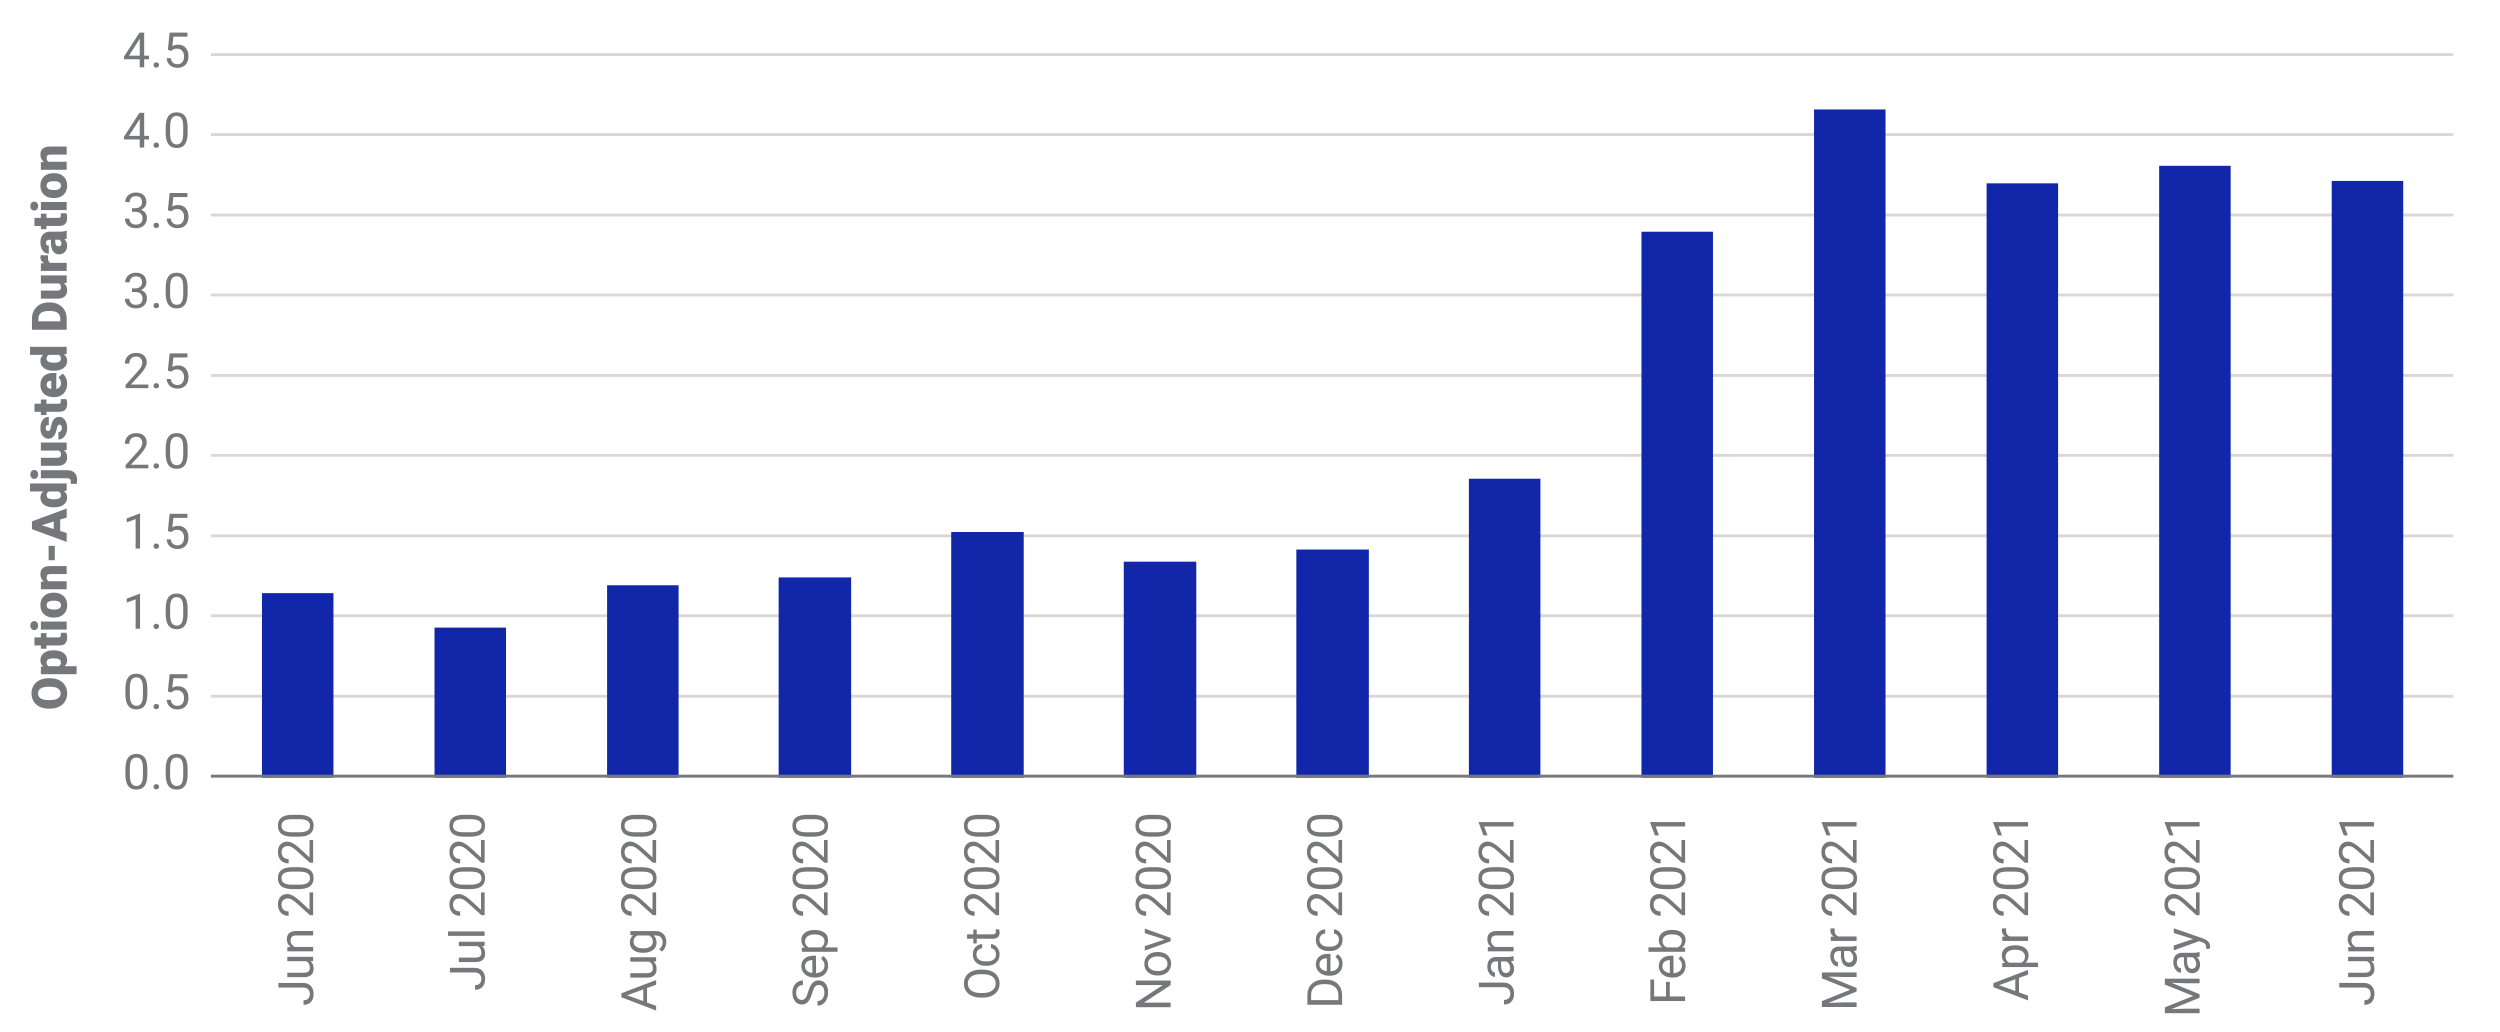 <?xml version="1.0" encoding="utf-8"?>
<!-- Generator: Adobe Illustrator 25.0.0, SVG Export Plug-In . SVG Version: 6.00 Build 0)  -->
<svg version="1.1" xmlns="http://www.w3.org/2000/svg" xmlns:xlink="http://www.w3.org/1999/xlink" x="0px" y="0px"
	 viewBox="0 0 870 359.13" style="enable-background:new 0 0 870 359.13;" xml:space="preserve">
<style type="text/css">
	.Drop_x0020_Shadow{fill:none;}
	.Outer_x0020_Glow_x0020_5_x0020_pt{fill:none;}
	.Blue_x0020_Neon{fill:none;stroke:#8AACDA;stroke-width:7;stroke-linecap:round;stroke-linejoin:round;}
	.Chrome_x0020_Highlight{fill:url(#SVGID_1_);stroke:#FFFFFF;stroke-width:0.363;stroke-miterlimit:1;}
	.Jive_GS{fill:#FFDD00;}
	.Alyssa_GS{fill:#A6D0E4;}
	.st0{fill:none;stroke:#D9D8D6;stroke-width:1.01;stroke-miterlimit:10;}
	.st1{fill:none;stroke:#76777A;stroke-width:1.01;stroke-miterlimit:10;}
	.st2{fill:#1226AA;}
	.st3{fill:#76777A;}
	.st4{fill:#FFC629;}
	.st5{fill:none;stroke:#D9D9D9;stroke-width:0.75;stroke-linejoin:round;stroke-miterlimit:10;}
	.st6{clip-path:url(#SVGID_3_);fill:#1226AA;}
	.st7{clip-path:url(#SVGID_5_);fill:#FFC629;}
	.st8{fill:#1226AA;stroke:#1226AA;stroke-miterlimit:10;}
	.st9{clip-path:url(#SVGID_7_);fill:#DCE3EB;}
	
		.st10{clip-path:url(#SVGID_9_);fill:none;stroke:#1226AA;stroke-width:2.25;stroke-linecap:round;stroke-linejoin:round;stroke-miterlimit:10;}
	
		.st11{clip-path:url(#SVGID_11_);fill:none;stroke:#FFC629;stroke-width:2.25;stroke-linecap:round;stroke-linejoin:round;stroke-miterlimit:10;}
	.st12{fill:#DCE3EB;}
	.st13{clip-path:url(#SVGID_13_);fill:#DCE3EB;}
	
		.st14{clip-path:url(#SVGID_15_);fill:none;stroke:#1226AA;stroke-width:2.25;stroke-linecap:round;stroke-linejoin:round;stroke-miterlimit:10;}
	
		.st15{clip-path:url(#SVGID_17_);fill:none;stroke:#FFC629;stroke-width:2.25;stroke-linecap:round;stroke-linejoin:round;stroke-miterlimit:10;}
	.st16{clip-path:url(#SVGID_19_);fill:#DCE3EB;}
	
		.st17{clip-path:url(#SVGID_21_);fill:none;stroke:#1226AA;stroke-width:2.25;stroke-linecap:round;stroke-linejoin:round;stroke-miterlimit:10;}
	
		.st18{clip-path:url(#SVGID_23_);fill:none;stroke:#FFC629;stroke-width:2.25;stroke-linecap:round;stroke-linejoin:round;stroke-miterlimit:10;}
	.st19{fill:#606060;}
	.st20{fill:#404040;}
	.st21{fill:none;stroke:#1226AA;stroke-width:3;stroke-linejoin:round;stroke-miterlimit:10;}
</style>
<linearGradient id="SVGID_1_" gradientUnits="userSpaceOnUse" x1="8.706" y1="568.042" x2="8.706" y2="567.042">
	<stop  offset="0" style="stop-color:#656565"/>
	<stop  offset="0.618" style="stop-color:#1B1B1B"/>
	<stop  offset="0.629" style="stop-color:#545454"/>
	<stop  offset="0.983" style="stop-color:#3E3E3E"/>
</linearGradient>
<g id="Layer_1">
</g>
<g id="NEW">
</g>
<g id="Layer_3">
	<g>
		<g>
			<path class="st0" d="M73.4,242.296h780.331 M73.4,214.28h780.331 M73.4,186.475h780.331 M73.4,158.459h780.331 M73.4,130.654
				h780.331 M73.4,102.638h780.331 M73.4,74.833h780.331 M73.4,46.817h780.331 M73.4,19.011h780.331"/>
		</g>
		<g>
			<g>
				<g>
					<g>
						<path class="st3" d="M17.413,236.02c1.179,0,2.222,0.219,3.129,0.656c0.908,0.437,1.606,1.058,2.096,1.864
							s0.735,1.722,0.735,2.752s-0.237,1.942-0.71,2.739s-1.15,1.418-2.03,1.864c-0.88,0.446-1.89,0.679-3.03,0.701h-0.681
							c-1.184,0-2.229-0.217-3.134-0.652c-0.905-0.434-1.603-1.057-2.096-1.868c-0.492-0.811-0.739-1.733-0.739-2.768
							c0-1.024,0.244-1.937,0.73-2.739c0.487-0.802,1.18-1.426,2.079-1.872c0.899-0.445,1.93-0.671,3.092-0.677H17.413z
							 M16.907,238.983c-1.201,0-2.113,0.201-2.735,0.602c-0.623,0.401-0.934,0.975-0.934,1.722c0,1.461,1.096,2.233,3.287,2.316
							l0.888,0.008c1.184,0,2.095-0.196,2.731-0.589c0.636-0.393,0.955-0.977,0.955-1.751c0-0.736-0.312-1.303-0.938-1.702
							c-0.625-0.398-1.524-0.6-2.698-0.606H16.907z"/>
						<path class="st3" d="M18.783,226.308c1.395,0,2.508,0.314,3.341,0.942c0.833,0.628,1.249,1.476,1.249,2.544
							c0,0.825-0.302,1.502-0.905,2.034h4.192v2.797H14.226v-2.615l0.83-0.083c-0.664-0.537-0.996-1.242-0.996-2.117
							c0-1.107,0.408-1.967,1.224-2.582c0.816-0.614,1.938-0.921,3.366-0.921H18.783z M18.608,229.105
							c-1.594,0-2.391,0.465-2.391,1.395c0,0.664,0.238,1.107,0.714,1.328h3.536c0.498-0.243,0.747-0.692,0.747-1.345
							c0-0.891-0.769-1.35-2.308-1.378H18.608z"/>
						<path class="st3" d="M11.993,221.817h2.233v-1.478h1.942v1.478h4.109c0.338,0,0.573-0.061,0.706-0.183
							c0.133-0.122,0.199-0.362,0.199-0.722c0-0.277-0.017-0.509-0.05-0.697h2c0.16,0.504,0.241,1.029,0.241,1.577
							c0,0.963-0.227,1.674-0.681,2.133c-0.454,0.459-1.143,0.689-2.067,0.689h-4.458v1.146h-1.942v-1.146h-2.233V221.817z"/>
						<path class="st3" d="M11.91,219.26c-0.398,0-0.725-0.144-0.979-0.432c-0.254-0.288-0.382-0.661-0.382-1.121
							c0-0.459,0.127-0.833,0.382-1.121c0.255-0.288,0.581-0.432,0.979-0.432s0.725,0.144,0.979,0.432
							c0.255,0.288,0.382,0.661,0.382,1.121c0,0.459-0.127,0.833-0.382,1.121C12.635,219.117,12.308,219.26,11.91,219.26z
							 M23.207,216.289v2.806h-8.981v-2.806H23.207z"/>
						<path class="st3" d="M18.633,214.919c-0.896,0-1.695-0.174-2.395-0.523c-0.7-0.349-1.238-0.849-1.615-1.502
							c-0.376-0.653-0.564-1.419-0.564-2.299c0-1.345,0.417-2.404,1.249-3.179c0.833-0.775,1.966-1.162,3.399-1.162h0.1
							c1.4,0,2.511,0.389,3.333,1.166c0.822,0.778,1.233,1.83,1.233,3.158c0,1.278-0.383,2.305-1.15,3.08
							c-0.766,0.775-1.805,1.193-3.117,1.253L18.633,214.919z M18.808,212.122c0.83,0,1.439-0.13,1.826-0.39
							c0.387-0.26,0.581-0.645,0.581-1.154c0-0.996-0.766-1.505-2.299-1.527h-0.282c-1.61,0-2.416,0.515-2.416,1.544
							c0,0.935,0.695,1.442,2.083,1.519L18.808,212.122z"/>
						<path class="st3" d="M14.226,202.451l1.054-0.091c-0.813-0.62-1.22-1.475-1.22-2.565c0-0.935,0.28-1.634,0.838-2.096
							c0.559-0.462,1.4-0.701,2.523-0.718h5.786v2.806h-5.669c-0.454,0-0.787,0.091-1,0.274c-0.213,0.183-0.32,0.515-0.32,0.996
							c0,0.548,0.216,0.955,0.647,1.22h6.342v2.797h-8.981V202.451z"/>
						<path class="st3" d="M19.073,189.967v4.989h-2.158v-4.989H19.073z"/>
						<path class="st3" d="M20.949,180.795v3.993l2.258,0.697v3.113l-12.086-4.433v-2.739l12.086-4.466v3.129L20.949,180.795z
							 M18.7,184.09v-2.598l-4.192,1.303L18.7,184.09z"/>
						<path class="st3" d="M18.65,176.561c-1.422,0-2.543-0.307-3.362-0.921c-0.819-0.614-1.229-1.472-1.229-2.573
							c0-0.802,0.315-1.478,0.946-2.025h-4.549v-2.806h12.75v2.515l-0.963,0.141c0.753,0.576,1.129,1.306,1.129,2.191
							c0,1.068-0.409,1.915-1.229,2.54C21.326,176.249,20.161,176.561,18.65,176.561z M18.824,173.764
							c1.594,0,2.391-0.465,2.391-1.395c0-0.62-0.26-1.062-0.78-1.328h-3.42c-0.531,0.255-0.797,0.692-0.797,1.312
							c0,0.863,0.697,1.331,2.092,1.403L18.824,173.764z"/>
						<path class="st3" d="M11.91,166.65c-0.398,0-0.725-0.144-0.979-0.432c-0.254-0.288-0.382-0.661-0.382-1.121
							c0-0.459,0.127-0.833,0.382-1.121c0.255-0.288,0.581-0.432,0.979-0.432s0.725,0.144,0.979,0.432
							c0.255,0.288,0.382,0.661,0.382,1.121c0,0.459-0.127,0.833-0.382,1.121C12.635,166.506,12.308,166.65,11.91,166.65z
							 M14.226,163.637h9.289c1.062,0.006,1.881,0.31,2.457,0.913c0.575,0.603,0.863,1.444,0.863,2.523
							c0,0.465-0.047,0.905-0.141,1.32h-2.117c0.05-0.321,0.075-0.584,0.075-0.789c0-0.775-0.385-1.162-1.154-1.162h-9.272V163.637z
							"/>
						<path class="st3" d="M22.236,156.706c0.758,0.592,1.137,1.392,1.137,2.399c0,0.985-0.286,1.731-0.859,2.237
							s-1.396,0.76-2.469,0.76h-5.819v-2.797h5.835c0.769,0,1.154-0.374,1.154-1.121c0-0.642-0.229-1.098-0.689-1.37h-6.3V154h8.981
							v2.623L22.236,156.706z"/>
						<path class="st3" d="M20.684,147.766c-0.238,0-0.429,0.125-0.573,0.374c-0.144,0.249-0.293,0.722-0.448,1.419
							c-0.155,0.697-0.358,1.273-0.61,1.727c-0.252,0.454-0.557,0.8-0.917,1.038c-0.36,0.238-0.772,0.357-1.237,0.357
							c-0.824,0-1.504-0.34-2.038-1.021c-0.534-0.681-0.801-1.572-0.801-2.673c0-1.184,0.269-2.136,0.805-2.855
							c0.537-0.719,1.242-1.079,2.117-1.079v2.806c-0.719,0-1.079,0.379-1.079,1.137c0,0.293,0.082,0.54,0.245,0.739
							c0.163,0.199,0.367,0.299,0.61,0.299c0.249,0,0.451-0.122,0.606-0.365c0.155-0.243,0.282-0.632,0.382-1.166
							c0.1-0.534,0.219-1.003,0.357-1.407c0.465-1.35,1.298-2.025,2.499-2.025c0.819,0,1.486,0.364,2,1.092
							c0.515,0.728,0.772,1.67,0.772,2.826c0,0.769-0.138,1.455-0.415,2.059c-0.277,0.603-0.653,1.074-1.129,1.411
							c-0.476,0.338-0.977,0.506-1.502,0.506v-2.615c0.415-0.011,0.718-0.149,0.909-0.415s0.286-0.606,0.286-1.021
							c0-0.382-0.077-0.668-0.232-0.859C21.135,147.861,20.933,147.766,20.684,147.766z"/>
						<path class="st3" d="M11.993,140.503h2.233v-1.478h1.942v1.478h4.109c0.338,0,0.573-0.061,0.706-0.183
							c0.133-0.122,0.199-0.362,0.199-0.722c0-0.277-0.017-0.509-0.05-0.697h2c0.16,0.504,0.241,1.029,0.241,1.577
							c0,0.963-0.227,1.674-0.681,2.133c-0.454,0.459-1.143,0.689-2.067,0.689h-4.458v1.146h-1.942V143.3h-2.233V140.503z"/>
						<path class="st3" d="M23.373,133.58c0,1.378-0.411,2.493-1.233,3.345c-0.822,0.852-1.891,1.278-3.208,1.278H18.7
							c-0.918,0-1.729-0.17-2.432-0.51c-0.703-0.34-1.246-0.837-1.631-1.49c-0.385-0.653-0.577-1.428-0.577-2.324
							c0-1.262,0.392-2.258,1.175-2.988c0.783-0.73,1.875-1.096,3.275-1.096h1.087v5.562c0.504-0.1,0.899-0.318,1.187-0.656
							c0.288-0.338,0.432-0.775,0.432-1.312c0-0.885-0.31-1.577-0.93-2.075l1.511-1.278c0.481,0.349,0.865,0.843,1.15,1.482
							S23.373,132.844,23.373,133.58z M16.218,133.895c0,0.819,0.542,1.306,1.627,1.461v-2.822h-0.216
							c-0.448-0.011-0.795,0.102-1.042,0.34C16.341,133.112,16.218,133.453,16.218,133.895z"/>
						<path class="st3" d="M18.65,129.023c-1.422,0-2.543-0.307-3.362-0.921c-0.819-0.614-1.229-1.472-1.229-2.573
							c0-0.802,0.315-1.478,0.946-2.025h-4.549v-2.806h12.75v2.515l-0.963,0.141c0.753,0.576,1.129,1.306,1.129,2.191
							c0,1.068-0.409,1.915-1.229,2.54C21.326,128.71,20.161,129.023,18.65,129.023z M18.824,126.225
							c1.594,0,2.391-0.465,2.391-1.395c0-0.62-0.26-1.062-0.78-1.328h-3.42c-0.531,0.255-0.797,0.692-0.797,1.312
							c0,0.863,0.697,1.331,2.092,1.403L18.824,126.225z"/>
						<path class="st3" d="M23.207,114.745H11.121v-3.893c0-1.068,0.242-2.028,0.726-2.88c0.484-0.852,1.168-1.518,2.05-1.996
							c0.883-0.479,1.872-0.721,2.968-0.726h0.556c1.107,0,2.099,0.234,2.976,0.701c0.877,0.468,1.563,1.126,2.059,1.976
							c0.495,0.849,0.746,1.797,0.751,2.843V114.745z M13.371,111.832h7.595v-1.013c0-0.836-0.297-1.478-0.892-1.926
							c-0.595-0.448-1.479-0.672-2.652-0.672h-0.523c-1.167,0-2.047,0.224-2.64,0.672c-0.592,0.448-0.888,1.101-0.888,1.959V111.832
							z"/>
						<path class="st3" d="M22.236,98.534c0.758,0.592,1.137,1.392,1.137,2.399c0,0.985-0.286,1.731-0.859,2.237
							s-1.396,0.76-2.469,0.76h-5.819v-2.797h5.835c0.769,0,1.154-0.374,1.154-1.121c0-0.642-0.229-1.098-0.689-1.37h-6.3v-2.814
							h8.981v2.623L22.236,98.534z"/>
						<path class="st3" d="M16.757,88.863l-0.066,0.921c0,0.88,0.277,1.444,0.83,1.693h5.686v2.797h-8.981v-2.623l1.154-0.091
							c-0.88-0.47-1.32-1.126-1.32-1.967c0-0.299,0.033-0.559,0.1-0.78L16.757,88.863z"/>
						<path class="st3" d="M23.207,83.045c-0.183,0.1-0.451,0.188-0.805,0.266c0.647,0.515,0.971,1.234,0.971,2.158
							c0,0.847-0.256,1.566-0.768,2.158c-0.512,0.592-1.155,0.888-1.93,0.888c-0.974,0-1.71-0.36-2.208-1.079
							c-0.498-0.719-0.747-1.765-0.747-3.138v-0.863h-0.476c-0.828,0-1.243,0.357-1.243,1.071c0,0.664,0.328,0.996,0.984,0.996
							v2.797c-0.868,0-1.573-0.369-2.114-1.108c-0.542-0.739-0.812-1.681-0.812-2.826s0.28-2.05,0.838-2.714
							c0.559-0.664,1.325-1.004,2.299-1.021h3.976c0.825-0.011,1.456-0.138,1.893-0.382h0.141V83.045z M21.381,84.796
							c0-0.349-0.075-0.638-0.224-0.867c-0.149-0.23-0.318-0.394-0.506-0.494h-1.436v0.813c0,0.974,0.437,1.461,1.312,1.461
							c0.255,0,0.461-0.086,0.618-0.257C21.302,85.28,21.381,85.062,21.381,84.796z"/>
						<path class="st3" d="M11.993,75.823h2.233v-1.478h1.942v1.478h4.109c0.338,0,0.573-0.061,0.706-0.183
							c0.133-0.122,0.199-0.362,0.199-0.722c0-0.277-0.017-0.509-0.05-0.697h2c0.16,0.504,0.241,1.029,0.241,1.577
							c0,0.963-0.227,1.674-0.681,2.133c-0.454,0.459-1.143,0.689-2.067,0.689h-4.458v1.146h-1.942V78.62h-2.233V75.823z"/>
						<path class="st3" d="M11.91,73.266c-0.398,0-0.725-0.144-0.979-0.432c-0.254-0.288-0.382-0.661-0.382-1.121
							c0-0.459,0.127-0.833,0.382-1.121c0.255-0.288,0.581-0.432,0.979-0.432s0.725,0.144,0.979,0.432
							c0.255,0.288,0.382,0.661,0.382,1.121c0,0.459-0.127,0.833-0.382,1.121C12.635,73.123,12.308,73.266,11.91,73.266z
							 M23.207,70.295V73.1h-8.981v-2.806H23.207z"/>
						<path class="st3" d="M18.633,68.925c-0.896,0-1.695-0.174-2.395-0.523c-0.7-0.349-1.238-0.849-1.615-1.502
							c-0.376-0.653-0.564-1.419-0.564-2.299c0-1.345,0.417-2.404,1.249-3.179c0.833-0.775,1.966-1.162,3.399-1.162h0.1
							c1.4,0,2.511,0.389,3.333,1.166c0.822,0.778,1.233,1.83,1.233,3.158c0,1.278-0.383,2.305-1.15,3.08
							c-0.766,0.775-1.805,1.193-3.117,1.253L18.633,68.925z M18.808,66.128c0.83,0,1.439-0.13,1.826-0.39
							c0.387-0.26,0.581-0.645,0.581-1.154c0-0.996-0.766-1.505-2.299-1.527h-0.282c-1.61,0-2.416,0.515-2.416,1.544
							c0,0.935,0.695,1.442,2.083,1.519L18.808,66.128z"/>
						<path class="st3" d="M14.226,56.457l1.054-0.091c-0.813-0.62-1.22-1.475-1.22-2.565c0-0.935,0.28-1.634,0.838-2.096
							c0.559-0.462,1.4-0.701,2.523-0.718h5.786v2.806h-5.669c-0.454,0-0.787,0.091-1,0.274c-0.213,0.183-0.32,0.515-0.32,0.996
							c0,0.548,0.216,0.955,0.647,1.22h6.342v2.797h-8.981V56.457z"/>
					</g>
				</g>
			</g>
		</g>
	</g>
	<g>
		<g>
			<g>
				<g>
					<path class="st3" d="M51.274,269.464c0,1.799-0.307,3.135-0.921,4.009c-0.614,0.874-1.574,1.312-2.88,1.312
						c-1.29,0-2.244-0.427-2.864-1.282c-0.62-0.855-0.941-2.132-0.963-3.831v-2.05c0-1.776,0.307-3.096,0.921-3.959
						s1.577-1.295,2.889-1.295c1.3,0,2.258,0.417,2.872,1.249c0.614,0.833,0.93,2.118,0.946,3.856V269.464z M49.738,267.363
						c0-1.3-0.183-2.248-0.548-2.843c-0.365-0.595-0.944-0.892-1.735-0.892c-0.786,0-1.359,0.296-1.718,0.888
						c-0.36,0.592-0.545,1.502-0.556,2.731v2.457c0,1.306,0.189,2.27,0.569,2.893c0.379,0.623,0.953,0.934,1.722,0.934
						c0.758,0,1.321-0.293,1.689-0.88c0.368-0.587,0.56-1.511,0.577-2.772V267.363z"/>
					<path class="st3" d="M53.432,273.813c0-0.266,0.079-0.487,0.237-0.664c0.158-0.177,0.394-0.266,0.71-0.266
						s0.555,0.089,0.718,0.266c0.163,0.177,0.245,0.398,0.245,0.664c0,0.255-0.082,0.468-0.245,0.639
						c-0.163,0.172-0.403,0.257-0.718,0.257s-0.552-0.086-0.71-0.257S53.432,274.068,53.432,273.813z"/>
					<path class="st3" d="M65.294,269.464c0,1.799-0.307,3.135-0.921,4.009c-0.614,0.874-1.574,1.312-2.88,1.312
						c-1.29,0-2.244-0.427-2.864-1.282c-0.62-0.855-0.941-2.132-0.963-3.831v-2.05c0-1.776,0.307-3.096,0.921-3.959
						s1.577-1.295,2.889-1.295c1.3,0,2.258,0.417,2.872,1.249c0.614,0.833,0.93,2.118,0.946,3.856V269.464z M63.758,267.363
						c0-1.3-0.183-2.248-0.548-2.843c-0.365-0.595-0.944-0.892-1.735-0.892c-0.786,0-1.359,0.296-1.718,0.888
						c-0.36,0.592-0.545,1.502-0.556,2.731v2.457c0,1.306,0.189,2.27,0.569,2.893c0.379,0.623,0.953,0.934,1.722,0.934
						c0.758,0,1.321-0.293,1.689-0.88c0.368-0.587,0.56-1.511,0.577-2.772V267.363z"/>
				</g>
			</g>
		</g>
	</g>
	<g>
		<g>
			<g>
				<g>
					<path class="st3" d="M51.274,241.555c0,1.799-0.307,3.135-0.921,4.009c-0.614,0.874-1.574,1.312-2.88,1.312
						c-1.29,0-2.244-0.427-2.864-1.282c-0.62-0.855-0.941-2.132-0.963-3.831v-2.05c0-1.776,0.307-3.096,0.921-3.959
						s1.577-1.295,2.889-1.295c1.3,0,2.258,0.417,2.872,1.249c0.614,0.833,0.93,2.118,0.946,3.856V241.555z M49.738,239.455
						c0-1.3-0.183-2.248-0.548-2.843c-0.365-0.595-0.944-0.892-1.735-0.892c-0.786,0-1.359,0.296-1.718,0.888
						c-0.36,0.592-0.545,1.502-0.556,2.731v2.457c0,1.306,0.189,2.27,0.569,2.893c0.379,0.623,0.953,0.934,1.722,0.934
						c0.758,0,1.321-0.293,1.689-0.88c0.368-0.587,0.56-1.511,0.577-2.772V239.455z"/>
					<path class="st3" d="M53.432,245.905c0-0.266,0.079-0.487,0.237-0.664c0.158-0.177,0.394-0.266,0.71-0.266
						s0.555,0.089,0.718,0.266c0.163,0.177,0.245,0.398,0.245,0.664c0,0.255-0.082,0.468-0.245,0.639
						c-0.163,0.172-0.403,0.257-0.718,0.257s-0.552-0.086-0.71-0.257S53.432,246.16,53.432,245.905z"/>
					<path class="st3" d="M58.421,240.651l0.614-6.026h6.192v1.419h-4.889l-0.365,3.295c0.592-0.349,1.264-0.523,2.017-0.523
						c1.101,0,1.976,0.364,2.623,1.092c0.647,0.728,0.971,1.711,0.971,2.951c0,1.245-0.336,2.226-1.009,2.943
						c-0.672,0.717-1.612,1.075-2.818,1.075c-1.068,0-1.94-0.296-2.615-0.888c-0.675-0.592-1.06-1.411-1.154-2.457h1.453
						c0.094,0.692,0.34,1.213,0.739,1.565c0.398,0.351,0.924,0.527,1.577,0.527c0.714,0,1.274-0.243,1.681-0.73
						c0.407-0.487,0.61-1.159,0.61-2.017c0-0.808-0.22-1.457-0.66-1.947s-1.025-0.735-1.756-0.735c-0.67,0-1.195,0.147-1.577,0.44
						l-0.407,0.332L58.421,240.651z"/>
				</g>
			</g>
		</g>
	</g>
	<g>
		<g>
			<g>
				<g>
					<path class="st3" d="M48.742,218.802h-1.544v-10.235l-3.096,1.137v-1.395l4.399-1.652h0.241V218.802z"/>
					<path class="st3" d="M53.432,217.997c0-0.266,0.079-0.487,0.237-0.664c0.158-0.177,0.394-0.266,0.71-0.266
						s0.555,0.089,0.718,0.266c0.163,0.177,0.245,0.398,0.245,0.664c0,0.255-0.082,0.468-0.245,0.639
						c-0.163,0.172-0.403,0.257-0.718,0.257s-0.552-0.086-0.71-0.257S53.432,218.251,53.432,217.997z"/>
					<path class="st3" d="M65.294,213.647c0,1.799-0.307,3.135-0.921,4.009c-0.614,0.874-1.574,1.312-2.88,1.312
						c-1.29,0-2.244-0.427-2.864-1.282c-0.62-0.855-0.941-2.132-0.963-3.831v-2.05c0-1.776,0.307-3.096,0.921-3.959
						s1.577-1.295,2.889-1.295c1.3,0,2.258,0.417,2.872,1.249c0.614,0.833,0.93,2.118,0.946,3.856V213.647z M63.758,211.547
						c0-1.3-0.183-2.248-0.548-2.843c-0.365-0.595-0.944-0.892-1.735-0.892c-0.786,0-1.359,0.296-1.718,0.888
						c-0.36,0.592-0.545,1.502-0.556,2.731v2.457c0,1.306,0.189,2.27,0.569,2.893c0.379,0.623,0.953,0.934,1.722,0.934
						c0.758,0,1.321-0.293,1.689-0.88c0.368-0.587,0.56-1.511,0.577-2.772V211.547z"/>
				</g>
			</g>
		</g>
	</g>
	<g>
		<g>
			<g>
				<g>
					<path class="st3" d="M48.742,190.881h-1.544v-10.235l-3.096,1.137v-1.395l4.399-1.652h0.241V190.881z"/>
					<path class="st3" d="M53.432,190.076c0-0.266,0.079-0.487,0.237-0.664c0.158-0.177,0.394-0.266,0.71-0.266
						s0.555,0.089,0.718,0.266c0.163,0.177,0.245,0.398,0.245,0.664c0,0.255-0.082,0.468-0.245,0.639
						c-0.163,0.172-0.403,0.257-0.718,0.257s-0.552-0.086-0.71-0.257S53.432,190.331,53.432,190.076z"/>
					<path class="st3" d="M58.421,184.821l0.614-6.026h6.192v1.419h-4.889l-0.365,3.295c0.592-0.349,1.264-0.523,2.017-0.523
						c1.101,0,1.976,0.364,2.623,1.092c0.647,0.728,0.971,1.711,0.971,2.951c0,1.245-0.336,2.226-1.009,2.943
						c-0.672,0.717-1.612,1.075-2.818,1.075c-1.068,0-1.94-0.296-2.615-0.888c-0.675-0.592-1.06-1.411-1.154-2.457h1.453
						c0.094,0.692,0.34,1.213,0.739,1.565c0.398,0.351,0.924,0.527,1.577,0.527c0.714,0,1.274-0.243,1.681-0.73
						c0.407-0.487,0.61-1.159,0.61-2.017c0-0.808-0.22-1.457-0.66-1.947s-1.025-0.735-1.756-0.735c-0.67,0-1.195,0.147-1.577,0.44
						l-0.407,0.332L58.421,184.821z"/>
				</g>
			</g>
		</g>
	</g>
	<g>
		<g>
			<g>
				<g>
					<path class="st3" d="M51.614,162.973h-7.919v-1.104l4.184-4.648c0.62-0.703,1.047-1.274,1.282-1.714
						c0.235-0.44,0.353-0.895,0.353-1.365c0-0.631-0.191-1.148-0.573-1.552c-0.382-0.404-0.891-0.606-1.527-0.606
						c-0.764,0-1.357,0.217-1.781,0.652c-0.423,0.434-0.635,1.039-0.635,1.814h-1.536c0-1.112,0.358-2.011,1.075-2.698
						c0.717-0.686,1.675-1.029,2.876-1.029c1.123,0,2.011,0.295,2.665,0.884c0.653,0.589,0.979,1.374,0.979,2.353
						c0,1.19-0.758,2.606-2.274,4.25l-3.237,3.511h6.068V162.973z"/>
					<path class="st3" d="M53.432,162.168c0-0.266,0.079-0.487,0.237-0.664c0.158-0.177,0.394-0.266,0.71-0.266
						s0.555,0.089,0.718,0.266c0.163,0.177,0.245,0.398,0.245,0.664c0,0.255-0.082,0.468-0.245,0.639
						c-0.163,0.172-0.403,0.257-0.718,0.257s-0.552-0.086-0.71-0.257S53.432,162.422,53.432,162.168z"/>
					<path class="st3" d="M65.294,157.818c0,1.799-0.307,3.135-0.921,4.009c-0.614,0.874-1.574,1.312-2.88,1.312
						c-1.29,0-2.244-0.427-2.864-1.282c-0.62-0.855-0.941-2.132-0.963-3.831v-2.05c0-1.776,0.307-3.096,0.921-3.959
						s1.577-1.295,2.889-1.295c1.3,0,2.258,0.417,2.872,1.249c0.614,0.833,0.93,2.118,0.946,3.856V157.818z M63.758,155.718
						c0-1.3-0.183-2.248-0.548-2.843c-0.365-0.595-0.944-0.892-1.735-0.892c-0.786,0-1.359,0.296-1.718,0.888
						c-0.36,0.592-0.545,1.502-0.556,2.731v2.457c0,1.306,0.189,2.27,0.569,2.893c0.379,0.623,0.953,0.934,1.722,0.934
						c0.758,0,1.321-0.293,1.689-0.88c0.368-0.587,0.56-1.511,0.577-2.772V155.718z"/>
				</g>
			</g>
		</g>
	</g>
	<g>
		<g>
			<g>
				<g>
					<path class="st3" d="M51.614,135.065h-7.919v-1.104l4.184-4.648c0.62-0.703,1.047-1.274,1.282-1.714
						c0.235-0.44,0.353-0.895,0.353-1.365c0-0.631-0.191-1.148-0.573-1.552c-0.382-0.404-0.891-0.606-1.527-0.606
						c-0.764,0-1.357,0.217-1.781,0.652c-0.423,0.434-0.635,1.039-0.635,1.814h-1.536c0-1.112,0.358-2.011,1.075-2.698
						c0.717-0.686,1.675-1.029,2.876-1.029c1.123,0,2.011,0.295,2.665,0.884c0.653,0.589,0.979,1.374,0.979,2.353
						c0,1.19-0.758,2.606-2.274,4.25l-3.237,3.511h6.068V135.065z"/>
					<path class="st3" d="M53.432,134.259c0-0.266,0.079-0.487,0.237-0.664c0.158-0.177,0.394-0.266,0.71-0.266
						s0.555,0.089,0.718,0.266c0.163,0.177,0.245,0.398,0.245,0.664c0,0.255-0.082,0.468-0.245,0.639
						c-0.163,0.172-0.403,0.257-0.718,0.257s-0.552-0.086-0.71-0.257S53.432,134.514,53.432,134.259z"/>
					<path class="st3" d="M58.421,129.005l0.614-6.026h6.192v1.419h-4.889l-0.365,3.295c0.592-0.349,1.264-0.523,2.017-0.523
						c1.101,0,1.976,0.364,2.623,1.092c0.647,0.728,0.971,1.711,0.971,2.951c0,1.245-0.336,2.226-1.009,2.943
						c-0.672,0.717-1.612,1.075-2.818,1.075c-1.068,0-1.94-0.296-2.615-0.888c-0.675-0.592-1.06-1.411-1.154-2.457h1.453
						c0.094,0.692,0.34,1.213,0.739,1.565c0.398,0.351,0.924,0.527,1.577,0.527c0.714,0,1.274-0.243,1.681-0.73
						c0.407-0.487,0.61-1.159,0.61-2.017c0-0.808-0.22-1.457-0.66-1.947s-1.025-0.735-1.756-0.735c-0.67,0-1.195,0.147-1.577,0.44
						l-0.407,0.332L58.421,129.005z"/>
				</g>
			</g>
		</g>
	</g>
	<g>
		<g>
			<g>
				<g>
					<path class="st3" d="M45.928,100.367h1.154c0.725-0.011,1.295-0.202,1.71-0.573c0.415-0.371,0.623-0.872,0.623-1.502
						c0-1.417-0.706-2.125-2.117-2.125c-0.664,0-1.194,0.19-1.59,0.569c-0.396,0.379-0.594,0.881-0.594,1.507h-1.536
						c0-0.957,0.35-1.753,1.05-2.386c0.7-0.634,1.59-0.95,2.669-0.95c1.14,0,2.034,0.302,2.681,0.905
						c0.647,0.603,0.971,1.442,0.971,2.515c0,0.526-0.17,1.035-0.51,1.527c-0.34,0.493-0.804,0.861-1.39,1.104
						c0.664,0.21,1.177,0.559,1.54,1.046c0.362,0.487,0.544,1.082,0.544,1.785c0,1.085-0.354,1.945-1.062,2.582
						c-0.708,0.636-1.63,0.955-2.764,0.955c-1.135,0-2.057-0.307-2.768-0.921c-0.711-0.614-1.067-1.425-1.067-2.432h1.544
						c0,0.636,0.208,1.146,0.623,1.527s0.971,0.573,1.668,0.573c0.741,0,1.309-0.194,1.702-0.581
						c0.393-0.387,0.589-0.943,0.589-1.668c0-0.703-0.216-1.242-0.647-1.619c-0.432-0.376-1.054-0.57-1.868-0.581h-1.154V100.367z"
						/>
					<path class="st3" d="M53.432,106.352c0-0.266,0.079-0.487,0.237-0.664c0.158-0.177,0.394-0.266,0.71-0.266
						s0.555,0.089,0.718,0.266c0.163,0.177,0.245,0.398,0.245,0.664c0,0.255-0.082,0.468-0.245,0.639
						c-0.163,0.172-0.403,0.257-0.718,0.257s-0.552-0.086-0.71-0.257S53.432,106.607,53.432,106.352z"/>
					<path class="st3" d="M65.294,102.003c0,1.799-0.307,3.135-0.921,4.009c-0.614,0.874-1.574,1.312-2.88,1.312
						c-1.29,0-2.244-0.427-2.864-1.282c-0.62-0.855-0.941-2.132-0.963-3.831v-2.05c0-1.776,0.307-3.096,0.921-3.959
						s1.577-1.295,2.889-1.295c1.3,0,2.258,0.417,2.872,1.249c0.614,0.833,0.93,2.118,0.946,3.856V102.003z M63.758,99.903
						c0-1.3-0.183-2.248-0.548-2.843c-0.365-0.595-0.944-0.892-1.735-0.892c-0.786,0-1.359,0.296-1.718,0.888
						c-0.36,0.592-0.545,1.502-0.556,2.731v2.457c0,1.306,0.189,2.27,0.569,2.893c0.379,0.623,0.953,0.934,1.722,0.934
						c0.758,0,1.321-0.293,1.689-0.88c0.368-0.587,0.56-1.511,0.577-2.772V99.903z"/>
				</g>
			</g>
		</g>
	</g>
	<g>
		<g>
			<g>
				<g>
					<path class="st3" d="M45.928,72.459h1.154c0.725-0.011,1.295-0.202,1.71-0.573c0.415-0.371,0.623-0.872,0.623-1.502
						c0-1.417-0.706-2.125-2.117-2.125c-0.664,0-1.194,0.19-1.59,0.569c-0.396,0.379-0.594,0.881-0.594,1.507h-1.536
						c0-0.957,0.35-1.753,1.05-2.386c0.7-0.634,1.59-0.95,2.669-0.95c1.14,0,2.034,0.302,2.681,0.905
						c0.647,0.603,0.971,1.442,0.971,2.515c0,0.526-0.17,1.035-0.51,1.527c-0.34,0.493-0.804,0.861-1.39,1.104
						c0.664,0.21,1.177,0.559,1.54,1.046c0.362,0.487,0.544,1.082,0.544,1.785c0,1.085-0.354,1.945-1.062,2.582
						c-0.708,0.636-1.63,0.955-2.764,0.955c-1.135,0-2.057-0.307-2.768-0.921c-0.711-0.614-1.067-1.425-1.067-2.432h1.544
						c0,0.636,0.208,1.146,0.623,1.527s0.971,0.573,1.668,0.573c0.741,0,1.309-0.194,1.702-0.581
						c0.393-0.387,0.589-0.943,0.589-1.668c0-0.703-0.216-1.242-0.647-1.619c-0.432-0.376-1.054-0.57-1.868-0.581h-1.154V72.459z"/>
					<path class="st3" d="M53.432,78.444c0-0.266,0.079-0.487,0.237-0.664c0.158-0.177,0.394-0.266,0.71-0.266
						s0.555,0.089,0.718,0.266c0.163,0.177,0.245,0.398,0.245,0.664c0,0.255-0.082,0.468-0.245,0.639
						c-0.163,0.172-0.403,0.257-0.718,0.257s-0.552-0.086-0.71-0.257S53.432,78.699,53.432,78.444z"/>
					<path class="st3" d="M58.421,73.19l0.614-6.026h6.192v1.419h-4.889l-0.365,3.295c0.592-0.349,1.264-0.523,2.017-0.523
						c1.101,0,1.976,0.364,2.623,1.092c0.647,0.728,0.971,1.711,0.971,2.951c0,1.245-0.336,2.226-1.009,2.943
						c-0.672,0.717-1.612,1.075-2.818,1.075c-1.068,0-1.94-0.296-2.615-0.888c-0.675-0.592-1.06-1.411-1.154-2.457h1.453
						c0.094,0.692,0.34,1.213,0.739,1.565c0.398,0.351,0.924,0.527,1.577,0.527c0.714,0,1.274-0.243,1.681-0.73
						c0.407-0.487,0.61-1.159,0.61-2.017c0-0.808-0.22-1.457-0.66-1.947s-1.025-0.735-1.756-0.735c-0.67,0-1.195,0.147-1.577,0.44
						l-0.407,0.332L58.421,73.19z"/>
				</g>
			</g>
		</g>
	</g>
	<g>
		<g>
			<g>
				<g>
					<path class="st3" d="M50.178,47.283h1.677v1.253h-1.677v2.806h-1.544v-2.806h-5.503v-0.905l5.412-8.375h1.635V47.283z
						 M44.874,47.283h3.76v-5.927l-0.183,0.332L44.874,47.283z"/>
					<path class="st3" d="M53.432,50.537c0-0.266,0.079-0.487,0.237-0.664c0.158-0.177,0.394-0.266,0.71-0.266
						s0.555,0.089,0.718,0.266c0.163,0.177,0.245,0.398,0.245,0.664c0,0.255-0.082,0.468-0.245,0.639
						c-0.163,0.172-0.403,0.257-0.718,0.257s-0.552-0.086-0.71-0.257S53.432,50.791,53.432,50.537z"/>
					<path class="st3" d="M65.294,46.187c0,1.799-0.307,3.135-0.921,4.009c-0.614,0.874-1.574,1.312-2.88,1.312
						c-1.29,0-2.244-0.427-2.864-1.282c-0.62-0.855-0.941-2.132-0.963-3.831v-2.05c0-1.776,0.307-3.096,0.921-3.959
						s1.577-1.295,2.889-1.295c1.3,0,2.258,0.417,2.872,1.249c0.614,0.833,0.93,2.118,0.946,3.856V46.187z M63.758,44.087
						c0-1.3-0.183-2.248-0.548-2.843c-0.365-0.595-0.944-0.892-1.735-0.892c-0.786,0-1.359,0.296-1.718,0.888
						c-0.36,0.592-0.545,1.502-0.556,2.731v2.457c0,1.306,0.189,2.27,0.569,2.893c0.379,0.623,0.953,0.934,1.722,0.934
						c0.758,0,1.321-0.293,1.689-0.88c0.368-0.587,0.56-1.511,0.577-2.772V44.087z"/>
				</g>
			</g>
		</g>
	</g>
	<g>
		<g>
			<g>
				<g>
					<path class="st3" d="M50.178,19.375h1.677v1.253h-1.677v2.806h-1.544v-2.806h-5.503v-0.905l5.412-8.375h1.635V19.375z
						 M44.874,19.375h3.76v-5.927l-0.183,0.332L44.874,19.375z"/>
					<path class="st3" d="M53.432,22.629c0-0.266,0.079-0.487,0.237-0.664c0.158-0.177,0.394-0.266,0.71-0.266
						s0.555,0.089,0.718,0.266c0.163,0.177,0.245,0.398,0.245,0.664c0,0.255-0.082,0.468-0.245,0.639
						c-0.163,0.172-0.403,0.257-0.718,0.257s-0.552-0.086-0.71-0.257S53.432,22.883,53.432,22.629z"/>
					<path class="st3" d="M58.421,17.374l0.614-6.026h6.192v1.419h-4.889l-0.365,3.295c0.592-0.349,1.264-0.523,2.017-0.523
						c1.101,0,1.976,0.364,2.623,1.092c0.647,0.728,0.971,1.711,0.971,2.951c0,1.245-0.336,2.226-1.009,2.943
						c-0.672,0.717-1.612,1.075-2.818,1.075c-1.068,0-1.94-0.296-2.615-0.888c-0.675-0.592-1.06-1.411-1.154-2.457h1.453
						c0.094,0.692,0.34,1.213,0.739,1.565c0.398,0.351,0.924,0.527,1.577,0.527c0.714,0,1.274-0.243,1.681-0.73
						c0.407-0.487,0.61-1.159,0.61-2.017c0-0.808-0.22-1.457-0.66-1.947s-1.025-0.735-1.756-0.735c-0.67,0-1.195,0.147-1.577,0.44
						l-0.407,0.332L58.421,17.374z"/>
				</g>
			</g>
		</g>
	</g>
	<g>
		<path class="st8" d="M91.662,206.908h23.881v63.194H91.662V206.908L91.662,206.908z M151.714,218.915h23.881v51.187h-23.881
			V218.915L151.714,218.915z M211.767,204.169h23.88v65.932h-23.88V204.169L211.767,204.169z M271.468,201.431H295.7v68.671h-24.232
			V201.431L271.468,201.431z M331.521,185.633h24.232v84.469h-24.232V185.633L331.521,185.633z M391.573,195.954h24.232v74.147
			h-24.232V195.954L391.573,195.954z M451.625,191.741h24.232v78.36h-24.232V191.741L451.625,191.741z M511.678,167.096h23.881
			v103.006h-23.881V167.096L511.678,167.096z M571.73,81.152h23.881v188.95H571.73V81.152L571.73,81.152z M631.783,38.602h23.88
			v231.5h-23.88V38.602L631.783,38.602z M691.835,64.3h23.881v205.801h-23.881V64.3L691.835,64.3z M751.888,58.191h23.881v211.91
			h-23.881V58.191L751.888,58.191z M811.94,63.458h23.88v206.644h-23.88V63.458L811.94,63.458z"/>
	</g>
	<g>
		<line class="st1" x1="73.4" y1="270.102" x2="853.731" y2="270.102"/>
	</g>
	<g>
		<g>
			<g>
				<g>
					<path class="st3" d="M814.055,343.661v-1.602h8.558c1.157,0,2.062,0.347,2.714,1.042c0.653,0.695,0.979,1.62,0.979,2.777
						c0,1.201-0.307,2.136-0.921,2.806c-0.614,0.67-1.475,1.004-2.582,1.004v-1.594c0.692,0,1.231-0.189,1.619-0.569
						c0.387-0.379,0.581-0.928,0.581-1.648c0-0.658-0.208-1.191-0.623-1.598s-0.996-0.613-1.743-0.618H814.055z"/>
					<path class="st3" d="M825.253,334.466c0.703,0.598,1.054,1.475,1.054,2.631c0,0.958-0.278,1.687-0.834,2.187
						c-0.557,0.501-1.379,0.754-2.47,0.76h-5.844v-1.536h5.802c1.361,0,2.042-0.553,2.042-1.66c0-1.173-0.437-1.953-1.312-2.341
						h-6.533v-1.536h8.981v1.461L825.253,334.466z"/>
					<path class="st3" d="M817.159,329.611l1.129-0.05c-0.863-0.686-1.295-1.583-1.295-2.689c0-1.898,1.071-2.855,3.212-2.872h5.935
						v1.536h-5.943c-0.647,0.006-1.126,0.154-1.436,0.444s-0.465,0.743-0.465,1.357c0,0.498,0.133,0.935,0.398,1.312
						c0.266,0.376,0.614,0.67,1.046,0.88h6.4v1.536h-8.981V329.611z"/>
					<path class="st3" d="M826.141,310.564v7.919h-1.104l-4.648-4.184c-0.703-0.62-1.274-1.047-1.714-1.282
						c-0.439-0.235-0.895-0.353-1.365-0.353c-0.631,0-1.148,0.191-1.552,0.573s-0.606,0.891-0.606,1.527
						c0,0.764,0.217,1.357,0.651,1.781c0.435,0.423,1.039,0.635,1.814,0.635v1.536c-1.112,0-2.012-0.358-2.698-1.075
						c-0.686-0.717-1.029-1.675-1.029-2.876c0-1.123,0.295-2.011,0.884-2.665c0.59-0.653,1.374-0.979,2.354-0.979
						c1.19,0,2.606,0.758,4.25,2.274l3.511,3.237v-6.068H826.141z"/>
					<path class="st3" d="M820.986,301.784c1.798,0,3.135,0.307,4.009,0.921s1.312,1.574,1.312,2.88c0,1.29-0.428,2.244-1.282,2.864
						c-0.855,0.62-2.132,0.941-3.831,0.963h-2.05c-1.776,0-3.096-0.307-3.959-0.921s-1.295-1.577-1.295-2.889
						c0-1.3,0.417-2.258,1.249-2.872c0.833-0.614,2.118-0.93,3.856-0.946H820.986z M818.886,303.319c-1.3,0-2.248,0.183-2.843,0.548
						c-0.595,0.365-0.893,0.944-0.893,1.735c0,0.786,0.296,1.359,0.888,1.718c0.592,0.36,1.502,0.545,2.731,0.556h2.457
						c1.306,0,2.271-0.189,2.893-0.569c0.623-0.379,0.934-0.953,0.934-1.722c0-0.758-0.293-1.321-0.88-1.689
						c-0.586-0.368-1.511-0.56-2.772-0.577H818.886z"/>
					<path class="st3" d="M826.141,292.322v7.919h-1.104l-4.648-4.184c-0.703-0.62-1.274-1.047-1.714-1.282
						c-0.439-0.235-0.895-0.353-1.365-0.353c-0.631,0-1.148,0.191-1.552,0.573s-0.606,0.891-0.606,1.527
						c0,0.764,0.217,1.357,0.651,1.781c0.435,0.423,1.039,0.635,1.814,0.635v1.536c-1.112,0-2.012-0.358-2.698-1.075
						c-0.686-0.717-1.029-1.675-1.029-2.876c0-1.123,0.295-2.011,0.884-2.665c0.59-0.653,1.374-0.979,2.354-0.979
						c1.19,0,2.606,0.758,4.25,2.274l3.511,3.237v-6.068H826.141z"/>
					<path class="st3" d="M826.141,286.074v1.544h-10.235l1.137,3.096h-1.395l-1.652-4.399v-0.241H826.141z"/>
				</g>
			</g>
		</g>
	</g>
	<g>
		<g>
			<g>
				<g>
					<path class="st3" d="M753.374,350.542l9.861-3.951l-9.861-3.951v-2.067h12.086v1.594h-4.707l-5.08-0.149l9.787,3.968v1.22
						l-9.762,3.959l5.055-0.158h4.707v1.594h-12.086V350.542z"/>
					<path class="st3" d="M765.46,332.88c-0.177,0.089-0.493,0.161-0.946,0.216c0.742,0.714,1.112,1.566,1.112,2.557
						c0,0.885-0.25,1.612-0.751,2.179c-0.501,0.567-1.136,0.851-1.905,0.851c-0.935,0-1.662-0.355-2.179-1.067
						c-0.518-0.711-0.776-1.711-0.776-3.001v-1.494h-0.706c-0.537,0-0.964,0.161-1.283,0.481c-0.318,0.321-0.477,0.794-0.477,1.419
						c0,0.548,0.138,1.007,0.415,1.378c0.277,0.371,0.611,0.556,1.004,0.556v1.544c-0.448,0-0.881-0.159-1.299-0.477
						c-0.418-0.318-0.749-0.75-0.992-1.295c-0.244-0.545-0.365-1.144-0.365-1.797c0-1.035,0.259-1.845,0.776-2.432
						c0.517-0.586,1.229-0.891,2.137-0.913h4.134c0.825,0,1.48-0.105,1.967-0.315h0.133V332.88z M764.289,335.428
						c0-0.481-0.125-0.938-0.374-1.37s-0.573-0.744-0.971-0.938h-1.843v1.204c0,1.882,0.551,2.822,1.652,2.822
						c0.481,0,0.858-0.16,1.129-0.481C764.154,336.344,764.289,335.932,764.289,335.428z"/>
					<path class="st3" d="M763.21,326.789l-6.732-2.092v-1.644l10.368,3.611c1.494,0.559,2.241,1.447,2.241,2.665l-0.025,0.291
						l-0.108,0.573h-1.245l0.033-0.415c0-0.52-0.105-0.926-0.315-1.216s-0.595-0.53-1.154-0.718l-0.913-0.34l-8.882,3.204v-1.677
						L763.21,326.789z"/>
					<path class="st3" d="M765.46,310.564v7.919h-1.104l-4.648-4.184c-0.703-0.62-1.274-1.047-1.714-1.282
						c-0.439-0.235-0.895-0.353-1.365-0.353c-0.631,0-1.148,0.191-1.552,0.573s-0.606,0.891-0.606,1.527
						c0,0.764,0.217,1.357,0.651,1.781c0.435,0.423,1.039,0.635,1.814,0.635v1.536c-1.112,0-2.012-0.358-2.698-1.075
						c-0.686-0.717-1.029-1.675-1.029-2.876c0-1.123,0.295-2.011,0.884-2.665c0.59-0.653,1.374-0.979,2.354-0.979
						c1.19,0,2.606,0.758,4.25,2.274l3.511,3.237v-6.068H765.46z"/>
					<path class="st3" d="M760.305,301.784c1.798,0,3.135,0.307,4.009,0.921s1.312,1.574,1.312,2.88c0,1.29-0.428,2.244-1.282,2.864
						c-0.855,0.62-2.132,0.941-3.831,0.963h-2.05c-1.776,0-3.096-0.307-3.959-0.921s-1.295-1.577-1.295-2.889
						c0-1.3,0.417-2.258,1.249-2.872c0.833-0.614,2.118-0.93,3.856-0.946H760.305z M758.205,303.319c-1.3,0-2.248,0.183-2.843,0.548
						c-0.595,0.365-0.893,0.944-0.893,1.735c0,0.786,0.296,1.359,0.888,1.718c0.592,0.36,1.502,0.545,2.731,0.556h2.457
						c1.306,0,2.271-0.189,2.893-0.569c0.623-0.379,0.934-0.953,0.934-1.722c0-0.758-0.293-1.321-0.88-1.689
						c-0.586-0.368-1.511-0.56-2.772-0.577H758.205z"/>
					<path class="st3" d="M765.46,292.322v7.919h-1.104l-4.648-4.184c-0.703-0.62-1.274-1.047-1.714-1.282
						c-0.439-0.235-0.895-0.353-1.365-0.353c-0.631,0-1.148,0.191-1.552,0.573s-0.606,0.891-0.606,1.527
						c0,0.764,0.217,1.357,0.651,1.781c0.435,0.423,1.039,0.635,1.814,0.635v1.536c-1.112,0-2.012-0.358-2.698-1.075
						c-0.686-0.717-1.029-1.675-1.029-2.876c0-1.123,0.295-2.011,0.884-2.665c0.59-0.653,1.374-0.979,2.354-0.979
						c1.19,0,2.606,0.758,4.25,2.274l3.511,3.237v-6.068H765.46z"/>
					<path class="st3" d="M765.46,286.074v1.544h-10.235l1.137,3.096h-1.395l-1.652-4.399v-0.241H765.46z"/>
				</g>
			</g>
		</g>
	</g>
	<g>
		<g>
			<g>
				<g>
					<path class="st3" d="M702.616,340.299v5.063l3.163,1.137v1.644l-12.086-4.615v-1.395l12.086-4.624v1.635L702.616,340.299z
						 M701.313,344.881v-4.109l-5.653,2.059L701.313,344.881z"/>
					<path class="st3" d="M701.388,328.962c1.367,0,2.468,0.313,3.304,0.938c0.835,0.625,1.253,1.472,1.253,2.54
						c0,1.09-0.346,1.948-1.038,2.573h4.324v1.536h-12.434v-1.403l0.996-0.075c-0.775-0.625-1.162-1.494-1.162-2.606
						c0-1.079,0.407-1.933,1.22-2.561c0.813-0.628,1.945-0.942,3.395-0.942H701.388z M701.213,330.498
						c-1.013,0-1.812,0.216-2.399,0.647s-0.88,1.024-0.88,1.776c0,0.93,0.412,1.627,1.237,2.092h4.292
						c0.819-0.459,1.229-1.162,1.229-2.108c0-0.736-0.292-1.321-0.875-1.756C703.232,330.715,702.364,330.498,701.213,330.498z"/>
					<path class="st3" d="M698.175,323.095c-0.039,0.232-0.058,0.484-0.058,0.755c0,1.007,0.429,1.691,1.287,2.05h6.375v1.536
						h-8.981v-1.494l1.038-0.025c-0.802-0.503-1.204-1.217-1.204-2.142c0-0.299,0.039-0.526,0.116-0.681H698.175z"/>
					<path class="st3" d="M705.779,310.564v7.919h-1.104l-4.648-4.184c-0.703-0.62-1.274-1.047-1.714-1.282
						c-0.439-0.235-0.895-0.353-1.365-0.353c-0.631,0-1.148,0.191-1.552,0.573s-0.606,0.891-0.606,1.527
						c0,0.764,0.217,1.357,0.651,1.781c0.435,0.423,1.039,0.635,1.814,0.635v1.536c-1.112,0-2.012-0.358-2.698-1.075
						c-0.686-0.717-1.029-1.675-1.029-2.876c0-1.123,0.295-2.011,0.884-2.665c0.59-0.653,1.374-0.979,2.354-0.979
						c1.19,0,2.606,0.758,4.25,2.274l3.511,3.237v-6.068H705.779z"/>
					<path class="st3" d="M700.624,301.784c1.798,0,3.135,0.307,4.009,0.921s1.312,1.574,1.312,2.88c0,1.29-0.428,2.244-1.282,2.864
						c-0.855,0.62-2.132,0.941-3.831,0.963h-2.05c-1.776,0-3.096-0.307-3.959-0.921s-1.295-1.577-1.295-2.889
						c0-1.3,0.417-2.258,1.249-2.872c0.833-0.614,2.118-0.93,3.856-0.946H700.624z M698.524,303.319c-1.3,0-2.248,0.183-2.843,0.548
						c-0.595,0.365-0.893,0.944-0.893,1.735c0,0.786,0.296,1.359,0.888,1.718c0.592,0.36,1.502,0.545,2.731,0.556h2.457
						c1.306,0,2.271-0.189,2.893-0.569c0.623-0.379,0.934-0.953,0.934-1.722c0-0.758-0.293-1.321-0.88-1.689
						c-0.586-0.368-1.511-0.56-2.772-0.577H698.524z"/>
					<path class="st3" d="M705.779,292.322v7.919h-1.104l-4.648-4.184c-0.703-0.62-1.274-1.047-1.714-1.282
						c-0.439-0.235-0.895-0.353-1.365-0.353c-0.631,0-1.148,0.191-1.552,0.573s-0.606,0.891-0.606,1.527
						c0,0.764,0.217,1.357,0.651,1.781c0.435,0.423,1.039,0.635,1.814,0.635v1.536c-1.112,0-2.012-0.358-2.698-1.075
						c-0.686-0.717-1.029-1.675-1.029-2.876c0-1.123,0.295-2.011,0.884-2.665c0.59-0.653,1.374-0.979,2.354-0.979
						c1.19,0,2.606,0.758,4.25,2.274l3.511,3.237v-6.068H705.779z"/>
					<path class="st3" d="M705.779,286.074v1.544h-10.235l1.137,3.096h-1.395l-1.652-4.399v-0.241H705.779z"/>
				</g>
			</g>
		</g>
	</g>
	<g>
		<g>
			<g>
				<g>
					<path class="st3" d="M634.011,348.376l9.861-3.951l-9.861-3.951v-2.067h12.086V340h-4.707l-5.08-0.149l9.787,3.968v1.22
						l-9.762,3.959l5.055-0.158h4.707v1.594h-12.086V348.376z"/>
					<path class="st3" d="M646.097,330.714c-0.177,0.089-0.493,0.161-0.946,0.216c0.742,0.714,1.112,1.566,1.112,2.557
						c0,0.885-0.25,1.612-0.751,2.179c-0.501,0.567-1.136,0.851-1.905,0.851c-0.935,0-1.662-0.355-2.179-1.067
						c-0.518-0.711-0.776-1.711-0.776-3.001v-1.494h-0.706c-0.537,0-0.964,0.161-1.283,0.481c-0.318,0.321-0.477,0.794-0.477,1.419
						c0,0.548,0.138,1.007,0.415,1.378c0.277,0.371,0.611,0.556,1.004,0.556v1.544c-0.448,0-0.881-0.159-1.299-0.477
						c-0.418-0.318-0.749-0.75-0.992-1.295c-0.244-0.545-0.365-1.144-0.365-1.797c0-1.035,0.259-1.845,0.776-2.432
						c0.517-0.586,1.229-0.891,2.137-0.913h4.134c0.825,0,1.48-0.105,1.967-0.315h0.133V330.714z M644.927,333.262
						c0-0.481-0.125-0.938-0.374-1.37s-0.573-0.744-0.971-0.938h-1.843v1.204c0,1.882,0.551,2.822,1.652,2.822
						c0.481,0,0.858-0.16,1.129-0.481C644.791,334.178,644.927,333.766,644.927,333.262z"/>
					<path class="st3" d="M638.494,323.095c-0.039,0.232-0.058,0.484-0.058,0.755c0,1.007,0.429,1.691,1.287,2.05h6.375v1.536
						h-8.981v-1.494l1.038-0.025c-0.802-0.503-1.204-1.217-1.204-2.142c0-0.299,0.039-0.526,0.116-0.681H638.494z"/>
					<path class="st3" d="M646.097,310.564v7.919h-1.104l-4.648-4.184c-0.703-0.62-1.274-1.047-1.714-1.282
						c-0.439-0.235-0.895-0.353-1.365-0.353c-0.631,0-1.148,0.191-1.552,0.573s-0.606,0.891-0.606,1.527
						c0,0.764,0.217,1.357,0.651,1.781c0.435,0.423,1.039,0.635,1.814,0.635v1.536c-1.112,0-2.012-0.358-2.698-1.075
						c-0.686-0.717-1.029-1.675-1.029-2.876c0-1.123,0.295-2.011,0.884-2.665c0.59-0.653,1.374-0.979,2.354-0.979
						c1.19,0,2.606,0.758,4.25,2.274l3.511,3.237v-6.068H646.097z"/>
					<path class="st3" d="M640.943,301.784c1.798,0,3.135,0.307,4.009,0.921s1.312,1.574,1.312,2.88c0,1.29-0.428,2.244-1.282,2.864
						c-0.855,0.62-2.132,0.941-3.831,0.963h-2.05c-1.776,0-3.096-0.307-3.959-0.921s-1.295-1.577-1.295-2.889
						c0-1.3,0.417-2.258,1.249-2.872c0.833-0.614,2.118-0.93,3.856-0.946H640.943z M638.843,303.319c-1.3,0-2.248,0.183-2.843,0.548
						c-0.595,0.365-0.893,0.944-0.893,1.735c0,0.786,0.296,1.359,0.888,1.718c0.592,0.36,1.502,0.545,2.731,0.556h2.457
						c1.306,0,2.271-0.189,2.893-0.569c0.623-0.379,0.934-0.953,0.934-1.722c0-0.758-0.293-1.321-0.88-1.689
						c-0.586-0.368-1.511-0.56-2.772-0.577H638.843z"/>
					<path class="st3" d="M646.097,292.322v7.919h-1.104l-4.648-4.184c-0.703-0.62-1.274-1.047-1.714-1.282
						c-0.439-0.235-0.895-0.353-1.365-0.353c-0.631,0-1.148,0.191-1.552,0.573s-0.606,0.891-0.606,1.527
						c0,0.764,0.217,1.357,0.651,1.781c0.435,0.423,1.039,0.635,1.814,0.635v1.536c-1.112,0-2.012-0.358-2.698-1.075
						c-0.686-0.717-1.029-1.675-1.029-2.876c0-1.123,0.295-2.011,0.884-2.665c0.59-0.653,1.374-0.979,2.354-0.979
						c1.19,0,2.606,0.758,4.25,2.274l3.511,3.237v-6.068H646.097z"/>
					<path class="st3" d="M646.097,286.074v1.544h-10.235l1.137,3.096h-1.395l-1.652-4.399v-0.241H646.097z"/>
				</g>
			</g>
		</g>
	</g>
	<g>
		<g>
			<g>
				<g>
					<path class="st3" d="M581.079,341.694v5.072h5.337v1.594H574.33v-7.487h1.303v5.894h4.142v-5.072H581.079z"/>
					<path class="st3" d="M586.582,336.076c0,1.218-0.4,2.208-1.199,2.972c-0.8,0.764-1.869,1.146-3.208,1.146h-0.282
						c-0.891,0-1.687-0.17-2.386-0.51c-0.7-0.34-1.248-0.816-1.644-1.428c-0.396-0.611-0.594-1.274-0.594-1.988
						c0-1.167,0.385-2.075,1.154-2.723s1.871-0.971,3.304-0.971h0.639v6.084c0.885-0.022,1.601-0.281,2.146-0.776
						c0.545-0.495,0.818-1.125,0.818-1.888c0-0.542-0.111-1.001-0.332-1.378c-0.221-0.376-0.515-0.706-0.88-0.988l0.73-0.938
						C586.004,333.442,586.582,334.571,586.582,336.076z M578.531,336.267c0,0.62,0.226,1.14,0.677,1.561
						c0.451,0.421,1.083,0.681,1.896,0.78v-4.499h-0.116c-0.78,0.044-1.385,0.255-1.813,0.631
						C578.745,335.116,578.531,335.625,578.531,336.267z"/>
					<path class="st3" d="M582.025,323.618c1.373,0,2.475,0.315,3.308,0.946c0.833,0.631,1.249,1.478,1.249,2.54
						c0,1.135-0.401,2.012-1.204,2.631l1.038,0.075v1.411h-12.75v-1.536h4.756c-0.769-0.62-1.154-1.475-1.154-2.565
						c0-1.09,0.412-1.947,1.237-2.569s1.954-0.934,3.387-0.934H582.025z M581.851,325.154c-1.046,0-1.854,0.202-2.424,0.606
						c-0.57,0.404-0.855,0.985-0.855,1.743c0,1.013,0.47,1.74,1.411,2.183h3.885c0.941-0.47,1.411-1.204,1.411-2.2
						c0-0.736-0.285-1.309-0.855-1.718C583.854,325.359,582.996,325.154,581.851,325.154z"/>
					<path class="st3" d="M586.416,310.564v7.919h-1.104l-4.648-4.184c-0.703-0.62-1.274-1.047-1.714-1.282
						c-0.439-0.235-0.895-0.353-1.365-0.353c-0.631,0-1.148,0.191-1.552,0.573s-0.606,0.891-0.606,1.527
						c0,0.764,0.217,1.357,0.651,1.781c0.435,0.423,1.039,0.635,1.814,0.635v1.536c-1.112,0-2.012-0.358-2.698-1.075
						c-0.686-0.717-1.029-1.675-1.029-2.876c0-1.123,0.295-2.011,0.884-2.665c0.59-0.653,1.374-0.979,2.354-0.979
						c1.19,0,2.606,0.758,4.25,2.274l3.511,3.237v-6.068H586.416z"/>
					<path class="st3" d="M581.261,301.784c1.798,0,3.135,0.307,4.009,0.921s1.312,1.574,1.312,2.88c0,1.29-0.428,2.244-1.282,2.864
						c-0.855,0.62-2.132,0.941-3.831,0.963h-2.05c-1.776,0-3.096-0.307-3.959-0.921s-1.295-1.577-1.295-2.889
						c0-1.3,0.417-2.258,1.249-2.872c0.833-0.614,2.118-0.93,3.856-0.946H581.261z M579.161,303.319c-1.3,0-2.248,0.183-2.843,0.548
						c-0.595,0.365-0.893,0.944-0.893,1.735c0,0.786,0.296,1.359,0.888,1.718c0.592,0.36,1.502,0.545,2.731,0.556h2.457
						c1.306,0,2.271-0.189,2.893-0.569c0.623-0.379,0.934-0.953,0.934-1.722c0-0.758-0.293-1.321-0.88-1.689
						c-0.586-0.368-1.511-0.56-2.772-0.577H579.161z"/>
					<path class="st3" d="M586.416,292.322v7.919h-1.104l-4.648-4.184c-0.703-0.62-1.274-1.047-1.714-1.282
						c-0.439-0.235-0.895-0.353-1.365-0.353c-0.631,0-1.148,0.191-1.552,0.573s-0.606,0.891-0.606,1.527
						c0,0.764,0.217,1.357,0.651,1.781c0.435,0.423,1.039,0.635,1.814,0.635v1.536c-1.112,0-2.012-0.358-2.698-1.075
						c-0.686-0.717-1.029-1.675-1.029-2.876c0-1.123,0.295-2.011,0.884-2.665c0.59-0.653,1.374-0.979,2.354-0.979
						c1.19,0,2.606,0.758,4.25,2.274l3.511,3.237v-6.068H586.416z"/>
					<path class="st3" d="M586.416,286.074v1.544h-10.235l1.137,3.096h-1.395l-1.652-4.399v-0.241H586.416z"/>
				</g>
			</g>
		</g>
	</g>
	<g>
		<g>
			<g>
				<g>
					<path class="st3" d="M514.649,343.537v-1.602h8.558c1.157,0,2.062,0.347,2.714,1.042c0.653,0.695,0.979,1.62,0.979,2.777
						c0,1.201-0.307,2.136-0.921,2.806c-0.614,0.67-1.475,1.004-2.582,1.004v-1.594c0.692,0,1.231-0.189,1.619-0.569
						c0.387-0.379,0.581-0.928,0.581-1.648c0-0.658-0.208-1.191-0.623-1.598s-0.996-0.613-1.743-0.618H514.649z"/>
					<path class="st3" d="M526.735,334.341c-0.177,0.089-0.493,0.161-0.946,0.216c0.742,0.714,1.112,1.566,1.112,2.557
						c0,0.885-0.25,1.612-0.751,2.179c-0.501,0.567-1.136,0.851-1.905,0.851c-0.935,0-1.662-0.355-2.179-1.067
						c-0.518-0.711-0.776-1.711-0.776-3.001v-1.494h-0.706c-0.537,0-0.964,0.161-1.283,0.481c-0.318,0.321-0.477,0.794-0.477,1.419
						c0,0.548,0.138,1.007,0.415,1.378c0.277,0.371,0.611,0.556,1.004,0.556v1.544c-0.448,0-0.881-0.159-1.299-0.477
						c-0.418-0.318-0.749-0.75-0.992-1.295c-0.244-0.545-0.365-1.144-0.365-1.797c0-1.035,0.259-1.845,0.776-2.432
						c0.517-0.586,1.229-0.891,2.137-0.913h4.134c0.825,0,1.48-0.105,1.967-0.315h0.133V334.341z M525.565,336.889
						c0-0.481-0.125-0.938-0.374-1.37s-0.573-0.744-0.971-0.938h-1.843v1.204c0,1.882,0.551,2.822,1.652,2.822
						c0.481,0,0.858-0.16,1.129-0.481C525.429,337.805,525.565,337.393,525.565,336.889z"/>
					<path class="st3" d="M517.754,329.611l1.129-0.05c-0.863-0.686-1.295-1.583-1.295-2.689c0-1.898,1.071-2.855,3.212-2.872h5.935
						v1.536h-5.943c-0.647,0.006-1.126,0.154-1.436,0.444s-0.465,0.743-0.465,1.357c0,0.498,0.133,0.935,0.398,1.312
						c0.266,0.376,0.614,0.67,1.046,0.88h6.4v1.536h-8.981V329.611z"/>
					<path class="st3" d="M526.735,310.564v7.919h-1.104l-4.648-4.184c-0.703-0.62-1.274-1.047-1.714-1.282
						c-0.439-0.235-0.895-0.353-1.365-0.353c-0.631,0-1.148,0.191-1.552,0.573s-0.606,0.891-0.606,1.527
						c0,0.764,0.217,1.357,0.651,1.781c0.435,0.423,1.039,0.635,1.814,0.635v1.536c-1.112,0-2.012-0.358-2.698-1.075
						c-0.686-0.717-1.029-1.675-1.029-2.876c0-1.123,0.295-2.011,0.884-2.665c0.59-0.653,1.374-0.979,2.354-0.979
						c1.19,0,2.606,0.758,4.25,2.274l3.511,3.237v-6.068H526.735z"/>
					<path class="st3" d="M521.581,301.784c1.798,0,3.135,0.307,4.009,0.921s1.312,1.574,1.312,2.88c0,1.29-0.428,2.244-1.282,2.864
						c-0.855,0.62-2.132,0.941-3.831,0.963h-2.05c-1.776,0-3.096-0.307-3.959-0.921s-1.295-1.577-1.295-2.889
						c0-1.3,0.417-2.258,1.249-2.872c0.833-0.614,2.118-0.93,3.856-0.946H521.581z M519.48,303.319c-1.3,0-2.248,0.183-2.843,0.548
						c-0.595,0.365-0.893,0.944-0.893,1.735c0,0.786,0.296,1.359,0.888,1.718c0.592,0.36,1.502,0.545,2.731,0.556h2.457
						c1.306,0,2.271-0.189,2.893-0.569c0.623-0.379,0.934-0.953,0.934-1.722c0-0.758-0.293-1.321-0.88-1.689
						c-0.586-0.368-1.511-0.56-2.772-0.577H519.48z"/>
					<path class="st3" d="M526.735,292.322v7.919h-1.104l-4.648-4.184c-0.703-0.62-1.274-1.047-1.714-1.282
						c-0.439-0.235-0.895-0.353-1.365-0.353c-0.631,0-1.148,0.191-1.552,0.573s-0.606,0.891-0.606,1.527
						c0,0.764,0.217,1.357,0.651,1.781c0.435,0.423,1.039,0.635,1.814,0.635v1.536c-1.112,0-2.012-0.358-2.698-1.075
						c-0.686-0.717-1.029-1.675-1.029-2.876c0-1.123,0.295-2.011,0.884-2.665c0.59-0.653,1.374-0.979,2.354-0.979
						c1.19,0,2.606,0.758,4.25,2.274l3.511,3.237v-6.068H526.735z"/>
					<path class="st3" d="M526.735,286.074v1.544H516.5l1.137,3.096h-1.395l-1.652-4.399v-0.241H526.735z"/>
				</g>
			</g>
		</g>
	</g>
	<g>
		<g>
			<g>
				<g>
					<path class="st3" d="M342.039,337.435c1.184,0,2.218,0.199,3.1,0.598c0.883,0.398,1.557,0.963,2.021,1.693
						s0.697,1.583,0.697,2.557c0,0.952-0.234,1.796-0.701,2.532c-0.468,0.736-1.135,1.307-2.001,1.714
						c-0.866,0.407-1.869,0.616-3.009,0.627h-0.872c-1.162,0-2.188-0.202-3.08-0.606c-0.891-0.404-1.573-0.975-2.046-1.714
						c-0.474-0.739-0.71-1.584-0.71-2.536c0-0.968,0.234-1.822,0.701-2.561c0.468-0.739,1.146-1.307,2.034-1.706
						c0.888-0.398,1.921-0.598,3.1-0.598H342.039z M341.259,339.021c-1.433,0-2.533,0.288-3.299,0.863
						c-0.767,0.576-1.15,1.381-1.15,2.416c0,1.007,0.383,1.8,1.15,2.378c0.766,0.578,1.83,0.876,3.191,0.892h0.888
						c1.389,0,2.48-0.292,3.275-0.876c0.794-0.584,1.191-1.387,1.191-2.411c0-1.029-0.375-1.826-1.125-2.391
						c-0.75-0.564-1.825-0.855-3.225-0.872H341.259z"/>
					<path class="st3" d="M346.604,332.108c0-0.548-0.166-1.026-0.498-1.436c-0.332-0.409-0.747-0.636-1.245-0.681v-1.453
						c0.515,0.028,1.004,0.205,1.469,0.531c0.465,0.327,0.835,0.762,1.112,1.307c0.277,0.545,0.415,1.122,0.415,1.731
						c0,1.223-0.408,2.196-1.225,2.918c-0.816,0.722-1.933,1.083-3.349,1.083h-0.257c-0.875,0-1.652-0.16-2.333-0.481
						c-0.681-0.321-1.209-0.781-1.585-1.382c-0.376-0.6-0.564-1.31-0.564-2.129c0-1.007,0.302-1.844,0.905-2.511
						c0.603-0.667,1.386-1.022,2.349-1.067v1.453c-0.581,0.044-1.059,0.264-1.432,0.66c-0.374,0.396-0.561,0.884-0.561,1.465
						c0,0.78,0.281,1.385,0.843,1.814c0.562,0.429,1.374,0.643,2.436,0.643h0.291c1.035,0,1.832-0.213,2.391-0.639
						C346.325,333.508,346.604,332.9,346.604,332.108z"/>
					<path class="st3" d="M336.536,325.154h2.175v-1.677h1.187v1.677h5.577c0.36,0,0.63-0.075,0.811-0.224s0.27-0.404,0.27-0.764
						c0-0.177-0.033-0.42-0.1-0.73h1.238c0.11,0.404,0.165,0.797,0.165,1.179c0,0.686-0.208,1.204-0.623,1.552
						s-1.004,0.523-1.768,0.523h-5.57v1.635h-1.187v-1.635h-2.175V325.154z"/>
					<path class="st3" d="M347.692,310.564v7.919h-1.104l-4.648-4.184c-0.703-0.62-1.274-1.047-1.714-1.282
						c-0.439-0.235-0.895-0.353-1.365-0.353c-0.631,0-1.148,0.191-1.552,0.573s-0.606,0.891-0.606,1.527
						c0,0.764,0.217,1.357,0.651,1.781c0.435,0.423,1.039,0.635,1.814,0.635v1.536c-1.112,0-2.012-0.358-2.698-1.075
						c-0.686-0.717-1.029-1.675-1.029-2.876c0-1.123,0.295-2.011,0.884-2.665c0.59-0.653,1.374-0.979,2.354-0.979
						c1.19,0,2.606,0.758,4.25,2.274l3.511,3.237v-6.068H347.692z"/>
					<path class="st3" d="M342.537,301.784c1.798,0,3.135,0.307,4.009,0.921s1.312,1.574,1.312,2.88c0,1.29-0.428,2.244-1.282,2.864
						c-0.855,0.62-2.132,0.941-3.831,0.963h-2.05c-1.776,0-3.096-0.307-3.959-0.921s-1.295-1.577-1.295-2.889
						c0-1.3,0.417-2.258,1.249-2.872c0.833-0.614,2.118-0.93,3.856-0.946H342.537z M340.437,303.319c-1.3,0-2.248,0.183-2.843,0.548
						c-0.595,0.365-0.893,0.944-0.893,1.735c0,0.786,0.296,1.359,0.888,1.718c0.592,0.36,1.502,0.545,2.731,0.556h2.457
						c1.306,0,2.271-0.189,2.893-0.569c0.623-0.379,0.934-0.953,0.934-1.722c0-0.758-0.293-1.321-0.88-1.689
						c-0.586-0.368-1.511-0.56-2.772-0.577H340.437z"/>
					<path class="st3" d="M347.692,292.322v7.919h-1.104l-4.648-4.184c-0.703-0.62-1.274-1.047-1.714-1.282
						c-0.439-0.235-0.895-0.353-1.365-0.353c-0.631,0-1.148,0.191-1.552,0.573s-0.606,0.891-0.606,1.527
						c0,0.764,0.217,1.357,0.651,1.781c0.435,0.423,1.039,0.635,1.814,0.635v1.536c-1.112,0-2.012-0.358-2.698-1.075
						c-0.686-0.717-1.029-1.675-1.029-2.876c0-1.123,0.295-2.011,0.884-2.665c0.59-0.653,1.374-0.979,2.354-0.979
						c1.19,0,2.606,0.758,4.25,2.274l3.511,3.237v-6.068H347.692z"/>
					<path class="st3" d="M342.537,283.542c1.798,0,3.135,0.307,4.009,0.921s1.312,1.574,1.312,2.88c0,1.29-0.428,2.244-1.282,2.864
						c-0.855,0.62-2.132,0.941-3.831,0.963h-2.05c-1.776,0-3.096-0.307-3.959-0.921s-1.295-1.577-1.295-2.889
						c0-1.3,0.417-2.258,1.249-2.872c0.833-0.614,2.118-0.93,3.856-0.946H342.537z M340.437,285.078c-1.3,0-2.248,0.183-2.843,0.548
						c-0.595,0.365-0.893,0.944-0.893,1.735c0,0.786,0.296,1.359,0.888,1.718c0.592,0.36,1.502,0.545,2.731,0.556h2.457
						c1.306,0,2.271-0.189,2.893-0.569c0.623-0.379,0.934-0.953,0.934-1.722c0-0.758-0.293-1.321-0.88-1.689
						c-0.586-0.368-1.511-0.56-2.772-0.577H340.437z"/>
				</g>
			</g>
		</g>
	</g>
	<g>
		<g>
			<g>
				<g>
					<path class="st3" d="M407.373,341.229v1.602l-9.313,6.084h9.313v1.602h-12.086v-1.602l9.355-6.101h-9.355v-1.585H407.373z"/>
					<path class="st3" d="M402.799,339.471c-0.88,0-1.671-0.173-2.374-0.519c-0.703-0.346-1.245-0.827-1.627-1.444
						c-0.382-0.617-0.573-1.321-0.573-2.113c0-1.223,0.423-2.212,1.27-2.968s1.973-1.133,3.378-1.133h0.108
						c0.875,0,1.659,0.167,2.353,0.502c0.695,0.335,1.236,0.813,1.623,1.436s0.581,1.338,0.581,2.146
						c0,1.218-0.423,2.204-1.27,2.959s-1.967,1.133-3.362,1.133H402.799z M402.982,337.927c0.996,0,1.796-0.231,2.399-0.693
						c0.603-0.462,0.905-1.08,0.905-1.855c0-0.78-0.306-1.4-0.917-1.859c-0.611-0.459-1.468-0.689-2.569-0.689
						c-0.985,0-1.783,0.234-2.395,0.701c-0.611,0.468-0.917,1.089-0.917,1.864c0,0.758,0.302,1.37,0.905,1.834
						S401.858,337.927,402.982,337.927z"/>
					<path class="st3" d="M405.29,326.955l-6.898-2.225v-1.569l8.981,3.221v1.17l-8.981,3.254v-1.569L405.29,326.955z"/>
					<path class="st3" d="M407.373,310.564v7.919h-1.104l-4.648-4.184c-0.703-0.62-1.274-1.047-1.714-1.282
						c-0.439-0.235-0.895-0.353-1.365-0.353c-0.631,0-1.148,0.191-1.552,0.573s-0.606,0.891-0.606,1.527
						c0,0.764,0.217,1.357,0.651,1.781c0.435,0.423,1.039,0.635,1.814,0.635v1.536c-1.112,0-2.012-0.358-2.698-1.075
						c-0.686-0.717-1.029-1.675-1.029-2.876c0-1.123,0.295-2.011,0.884-2.665c0.59-0.653,1.374-0.979,2.354-0.979
						c1.19,0,2.606,0.758,4.25,2.274l3.511,3.237v-6.068H407.373z"/>
					<path class="st3" d="M402.218,301.784c1.798,0,3.135,0.307,4.009,0.921s1.312,1.574,1.312,2.88c0,1.29-0.428,2.244-1.282,2.864
						c-0.855,0.62-2.132,0.941-3.831,0.963h-2.05c-1.776,0-3.096-0.307-3.959-0.921s-1.295-1.577-1.295-2.889
						c0-1.3,0.417-2.258,1.249-2.872c0.833-0.614,2.118-0.93,3.856-0.946H402.218z M400.118,303.319c-1.3,0-2.248,0.183-2.843,0.548
						c-0.595,0.365-0.893,0.944-0.893,1.735c0,0.786,0.296,1.359,0.888,1.718c0.592,0.36,1.502,0.545,2.731,0.556h2.457
						c1.306,0,2.271-0.189,2.893-0.569c0.623-0.379,0.934-0.953,0.934-1.722c0-0.758-0.293-1.321-0.88-1.689
						c-0.586-0.368-1.511-0.56-2.772-0.577H400.118z"/>
					<path class="st3" d="M407.373,292.322v7.919h-1.104l-4.648-4.184c-0.703-0.62-1.274-1.047-1.714-1.282
						c-0.439-0.235-0.895-0.353-1.365-0.353c-0.631,0-1.148,0.191-1.552,0.573s-0.606,0.891-0.606,1.527
						c0,0.764,0.217,1.357,0.651,1.781c0.435,0.423,1.039,0.635,1.814,0.635v1.536c-1.112,0-2.012-0.358-2.698-1.075
						c-0.686-0.717-1.029-1.675-1.029-2.876c0-1.123,0.295-2.011,0.884-2.665c0.59-0.653,1.374-0.979,2.354-0.979
						c1.19,0,2.606,0.758,4.25,2.274l3.511,3.237v-6.068H407.373z"/>
					<path class="st3" d="M402.218,283.542c1.798,0,3.135,0.307,4.009,0.921s1.312,1.574,1.312,2.88c0,1.29-0.428,2.244-1.282,2.864
						c-0.855,0.62-2.132,0.941-3.831,0.963h-2.05c-1.776,0-3.096-0.307-3.959-0.921s-1.295-1.577-1.295-2.889
						c0-1.3,0.417-2.258,1.249-2.872c0.833-0.614,2.118-0.93,3.856-0.946H402.218z M400.118,285.078c-1.3,0-2.248,0.183-2.843,0.548
						c-0.595,0.365-0.893,0.944-0.893,1.735c0,0.786,0.296,1.359,0.888,1.718c0.592,0.36,1.502,0.545,2.731,0.556h2.457
						c1.306,0,2.271-0.189,2.893-0.569c0.623-0.379,0.934-0.953,0.934-1.722c0-0.758-0.293-1.321-0.88-1.689
						c-0.586-0.368-1.511-0.56-2.772-0.577H400.118z"/>
				</g>
			</g>
		</g>
	</g>
	<g>
		<g>
			<g>
				<g>
					<path class="st3" d="M467.054,349.646h-12.086v-3.412c0-1.051,0.232-1.981,0.697-2.789c0.465-0.808,1.126-1.432,1.984-1.872
						s1.843-0.663,2.955-0.668h0.772c1.14,0,2.139,0.22,2.997,0.66s1.516,1.068,1.976,1.884c0.459,0.816,0.694,1.767,0.706,2.851
						V349.646z M456.271,348.052h9.479v-1.677c0-1.229-0.382-2.184-1.146-2.868c-0.764-0.683-1.853-1.025-3.265-1.025h-0.706
						c-1.374,0-2.441,0.323-3.203,0.967c-0.762,0.645-1.148,1.559-1.159,2.743V348.052z"/>
					<path class="st3" d="M467.22,335.437c0,1.218-0.4,2.208-1.199,2.972c-0.8,0.764-1.869,1.146-3.208,1.146h-0.282
						c-0.891,0-1.687-0.17-2.386-0.51c-0.7-0.34-1.248-0.816-1.644-1.428c-0.396-0.611-0.594-1.274-0.594-1.988
						c0-1.167,0.385-2.075,1.154-2.723s1.871-0.971,3.304-0.971h0.639v6.084c0.885-0.022,1.601-0.281,2.146-0.776
						c0.545-0.495,0.818-1.125,0.818-1.888c0-0.542-0.111-1.001-0.332-1.378c-0.221-0.376-0.515-0.706-0.88-0.988l0.73-0.938
						C466.642,332.803,467.22,333.932,467.22,335.437z M459.168,335.628c0,0.62,0.226,1.14,0.677,1.561
						c0.451,0.421,1.083,0.681,1.896,0.78v-4.499h-0.116c-0.78,0.044-1.385,0.255-1.813,0.631
						C459.383,334.477,459.168,334.986,459.168,335.628z"/>
					<path class="st3" d="M465.967,326.98c0-0.548-0.166-1.026-0.498-1.436c-0.332-0.409-0.747-0.636-1.245-0.681v-1.453
						c0.515,0.028,1.004,0.205,1.469,0.531c0.465,0.327,0.835,0.762,1.112,1.307c0.277,0.545,0.415,1.122,0.415,1.731
						c0,1.223-0.408,2.196-1.225,2.918c-0.816,0.722-1.933,1.083-3.349,1.083h-0.257c-0.875,0-1.652-0.16-2.333-0.481
						c-0.681-0.321-1.209-0.781-1.585-1.382c-0.376-0.6-0.564-1.31-0.564-2.129c0-1.007,0.302-1.844,0.905-2.511
						c0.603-0.667,1.386-1.022,2.349-1.067v1.453c-0.581,0.044-1.059,0.264-1.432,0.66c-0.374,0.396-0.561,0.884-0.561,1.465
						c0,0.78,0.281,1.385,0.843,1.814c0.562,0.429,1.374,0.643,2.436,0.643h0.291c1.035,0,1.832-0.213,2.391-0.639
						C465.687,328.38,465.967,327.771,465.967,326.98z"/>
					<path class="st3" d="M467.054,310.564v7.919h-1.104l-4.648-4.184c-0.703-0.62-1.274-1.047-1.714-1.282
						c-0.439-0.235-0.895-0.353-1.365-0.353c-0.631,0-1.148,0.191-1.552,0.573s-0.606,0.891-0.606,1.527
						c0,0.764,0.217,1.357,0.651,1.781c0.435,0.423,1.039,0.635,1.814,0.635v1.536c-1.112,0-2.012-0.358-2.698-1.075
						c-0.686-0.717-1.029-1.675-1.029-2.876c0-1.123,0.295-2.011,0.884-2.665c0.59-0.653,1.374-0.979,2.354-0.979
						c1.19,0,2.606,0.758,4.25,2.274l3.511,3.237v-6.068H467.054z"/>
					<path class="st3" d="M461.899,301.784c1.798,0,3.135,0.307,4.009,0.921s1.312,1.574,1.312,2.88c0,1.29-0.428,2.244-1.282,2.864
						c-0.855,0.62-2.132,0.941-3.831,0.963h-2.05c-1.776,0-3.096-0.307-3.959-0.921s-1.295-1.577-1.295-2.889
						c0-1.3,0.417-2.258,1.249-2.872c0.833-0.614,2.118-0.93,3.856-0.946H461.899z M459.799,303.319c-1.3,0-2.248,0.183-2.843,0.548
						c-0.595,0.365-0.893,0.944-0.893,1.735c0,0.786,0.296,1.359,0.888,1.718c0.592,0.36,1.502,0.545,2.731,0.556h2.457
						c1.306,0,2.271-0.189,2.893-0.569c0.623-0.379,0.934-0.953,0.934-1.722c0-0.758-0.293-1.321-0.88-1.689
						c-0.586-0.368-1.511-0.56-2.772-0.577H459.799z"/>
					<path class="st3" d="M467.054,292.322v7.919h-1.104l-4.648-4.184c-0.703-0.62-1.274-1.047-1.714-1.282
						c-0.439-0.235-0.895-0.353-1.365-0.353c-0.631,0-1.148,0.191-1.552,0.573s-0.606,0.891-0.606,1.527
						c0,0.764,0.217,1.357,0.651,1.781c0.435,0.423,1.039,0.635,1.814,0.635v1.536c-1.112,0-2.012-0.358-2.698-1.075
						c-0.686-0.717-1.029-1.675-1.029-2.876c0-1.123,0.295-2.011,0.884-2.665c0.59-0.653,1.374-0.979,2.354-0.979
						c1.19,0,2.606,0.758,4.25,2.274l3.511,3.237v-6.068H467.054z"/>
					<path class="st3" d="M461.899,283.542c1.798,0,3.135,0.307,4.009,0.921s1.312,1.574,1.312,2.88c0,1.29-0.428,2.244-1.282,2.864
						c-0.855,0.62-2.132,0.941-3.831,0.963h-2.05c-1.776,0-3.096-0.307-3.959-0.921s-1.295-1.577-1.295-2.889
						c0-1.3,0.417-2.258,1.249-2.872c0.833-0.614,2.118-0.93,3.856-0.946H461.899z M459.799,285.078c-1.3,0-2.248,0.183-2.843,0.548
						c-0.595,0.365-0.893,0.944-0.893,1.735c0,0.786,0.296,1.359,0.888,1.718c0.592,0.36,1.502,0.545,2.731,0.556h2.457
						c1.306,0,2.271-0.189,2.893-0.569c0.623-0.379,0.934-0.953,0.934-1.722c0-0.758-0.293-1.321-0.88-1.689
						c-0.586-0.368-1.511-0.56-2.772-0.577H459.799z"/>
				</g>
			</g>
		</g>
	</g>
	<g>
		<g>
			<g>
				<g>
					<path class="st3" d="M282.623,345.662c-0.393,1.367-0.875,2.362-1.449,2.984c-0.572,0.623-1.279,0.934-2.121,0.934
						c-0.952,0-1.739-0.38-2.362-1.141c-0.622-0.761-0.934-1.75-0.934-2.968c0-0.83,0.161-1.57,0.481-2.22
						c0.321-0.65,0.764-1.154,1.328-1.511s1.182-0.535,1.851-0.535v1.602c-0.733,0-1.309,0.232-1.729,0.697
						c-0.419,0.465-0.629,1.121-0.629,1.967c0,0.786,0.173,1.399,0.52,1.839c0.346,0.44,0.827,0.66,1.442,0.66
						c0.494,0,0.911-0.209,1.251-0.627c0.341-0.418,0.653-1.129,0.936-2.133s0.594-1.79,0.935-2.357
						c0.34-0.567,0.737-0.988,1.191-1.262s0.988-0.411,1.602-0.411c0.979,0,1.764,0.382,2.354,1.146
						c0.589,0.764,0.884,1.785,0.884,3.063c0,0.83-0.159,1.605-0.478,2.324c-0.318,0.719-0.754,1.274-1.307,1.664
						s-1.182,0.585-1.884,0.585v-1.602c0.73,0,1.308-0.27,1.73-0.809c0.424-0.54,0.635-1.26,0.635-2.162
						c0-0.841-0.171-1.486-0.515-1.934s-0.811-0.672-1.403-0.672s-1.05,0.208-1.374,0.623
						C283.259,343.819,282.939,344.571,282.623,345.662z"/>
					<path class="st3" d="M288.177,336.076c0,1.218-0.4,2.208-1.199,2.972c-0.8,0.764-1.869,1.146-3.208,1.146h-0.282
						c-0.891,0-1.687-0.17-2.386-0.51c-0.7-0.34-1.248-0.816-1.644-1.428c-0.396-0.611-0.594-1.274-0.594-1.988
						c0-1.167,0.385-2.075,1.154-2.723s1.871-0.971,3.304-0.971h0.639v6.084c0.885-0.022,1.601-0.281,2.146-0.776
						c0.545-0.495,0.818-1.125,0.818-1.888c0-0.542-0.111-1.001-0.332-1.378c-0.221-0.376-0.515-0.706-0.88-0.988l0.73-0.938
						C287.598,333.442,288.177,334.571,288.177,336.076z M280.125,336.267c0,0.62,0.226,1.14,0.677,1.561
						c0.451,0.421,1.083,0.681,1.896,0.78v-4.499h-0.116c-0.78,0.044-1.385,0.255-1.813,0.631
						C280.339,335.116,280.125,335.625,280.125,336.267z"/>
					<path class="st3" d="M283.619,323.635c1.367,0,2.468,0.313,3.304,0.938c0.835,0.625,1.253,1.472,1.253,2.54
						c0,1.09-0.346,1.948-1.038,2.573h4.325v1.536h-12.435v-1.403l0.996-0.075c-0.775-0.625-1.162-1.494-1.162-2.606
						c0-1.079,0.407-1.933,1.22-2.561c0.813-0.628,1.945-0.942,3.395-0.942H283.619z M283.445,325.17
						c-1.013,0-1.812,0.216-2.399,0.647s-0.88,1.024-0.88,1.776c0,0.93,0.412,1.627,1.237,2.092h4.292
						c0.819-0.459,1.229-1.162,1.229-2.108c0-0.736-0.292-1.321-0.875-1.756C285.464,325.388,284.596,325.17,283.445,325.17z"/>
					<path class="st3" d="M288.01,310.564v7.919h-1.104l-4.648-4.184c-0.703-0.62-1.274-1.047-1.714-1.282
						c-0.439-0.235-0.895-0.353-1.365-0.353c-0.631,0-1.148,0.191-1.552,0.573s-0.606,0.891-0.606,1.527
						c0,0.764,0.217,1.357,0.651,1.781c0.435,0.423,1.039,0.635,1.814,0.635v1.536c-1.112,0-2.012-0.358-2.698-1.075
						c-0.686-0.717-1.029-1.675-1.029-2.876c0-1.123,0.295-2.011,0.884-2.665c0.59-0.653,1.374-0.979,2.354-0.979
						c1.19,0,2.606,0.758,4.25,2.274l3.511,3.237v-6.068H288.01z"/>
					<path class="st3" d="M282.856,301.784c1.798,0,3.135,0.307,4.009,0.921s1.312,1.574,1.312,2.88c0,1.29-0.428,2.244-1.282,2.864
						c-0.855,0.62-2.132,0.941-3.831,0.963h-2.05c-1.776,0-3.096-0.307-3.959-0.921s-1.295-1.577-1.295-2.889
						c0-1.3,0.417-2.258,1.249-2.872c0.833-0.614,2.118-0.93,3.856-0.946H282.856z M280.756,303.319c-1.3,0-2.248,0.183-2.843,0.548
						c-0.595,0.365-0.893,0.944-0.893,1.735c0,0.786,0.296,1.359,0.888,1.718c0.592,0.36,1.502,0.545,2.731,0.556h2.457
						c1.306,0,2.271-0.189,2.893-0.569c0.623-0.379,0.934-0.953,0.934-1.722c0-0.758-0.293-1.321-0.88-1.689
						c-0.586-0.368-1.511-0.56-2.772-0.577H280.756z"/>
					<path class="st3" d="M288.01,292.322v7.919h-1.104l-4.648-4.184c-0.703-0.62-1.274-1.047-1.714-1.282
						c-0.439-0.235-0.895-0.353-1.365-0.353c-0.631,0-1.148,0.191-1.552,0.573s-0.606,0.891-0.606,1.527
						c0,0.764,0.217,1.357,0.651,1.781c0.435,0.423,1.039,0.635,1.814,0.635v1.536c-1.112,0-2.012-0.358-2.698-1.075
						c-0.686-0.717-1.029-1.675-1.029-2.876c0-1.123,0.295-2.011,0.884-2.665c0.59-0.653,1.374-0.979,2.354-0.979
						c1.19,0,2.606,0.758,4.25,2.274l3.511,3.237v-6.068H288.01z"/>
					<path class="st3" d="M282.856,283.542c1.798,0,3.135,0.307,4.009,0.921s1.312,1.574,1.312,2.88c0,1.29-0.428,2.244-1.282,2.864
						c-0.855,0.62-2.132,0.941-3.831,0.963h-2.05c-1.776,0-3.096-0.307-3.959-0.921s-1.295-1.577-1.295-2.889
						c0-1.3,0.417-2.258,1.249-2.872c0.833-0.614,2.118-0.93,3.856-0.946H282.856z M280.756,285.078c-1.3,0-2.248,0.183-2.843,0.548
						c-0.595,0.365-0.893,0.944-0.893,1.735c0,0.786,0.296,1.359,0.888,1.718c0.592,0.36,1.502,0.545,2.731,0.556h2.457
						c1.306,0,2.271-0.189,2.893-0.569c0.623-0.379,0.934-0.953,0.934-1.722c0-0.758-0.293-1.321-0.88-1.689
						c-0.586-0.368-1.511-0.56-2.772-0.577H280.756z"/>
				</g>
			</g>
		</g>
	</g>
	<g>
		<g>
			<g>
				<g>
					<path class="st3" d="M225.167,343.827v5.063l3.163,1.137v1.644l-12.086-4.615v-1.395l12.086-4.624v1.635L225.167,343.827z
						 M223.864,348.409V344.3l-5.653,2.059L223.864,348.409z"/>
					<path class="st3" d="M227.441,334.623c0.703,0.598,1.054,1.475,1.054,2.631c0,0.958-0.278,1.687-0.834,2.187
						c-0.557,0.501-1.379,0.754-2.47,0.76h-5.844v-1.536h5.802c1.361,0,2.042-0.553,2.042-1.66c0-1.173-0.437-1.953-1.312-2.341
						h-6.533v-1.536h8.981v1.461L227.441,334.623z"/>
					<path class="st3" d="M223.764,331.587c-1.4,0-2.514-0.324-3.341-0.971c-0.828-0.647-1.241-1.505-1.241-2.573
						c0-1.096,0.387-1.951,1.162-2.565l-0.996-0.075V324h8.766c1.162,0,2.078,0.344,2.748,1.033s1.004,1.615,1.004,2.777
						c0,0.647-0.138,1.281-0.415,1.901c-0.277,0.62-0.656,1.093-1.137,1.419l-0.921-0.797c0.813-0.658,1.22-1.464,1.22-2.416
						c0-0.747-0.21-1.329-0.631-1.747c-0.42-0.418-1.013-0.627-1.776-0.627h-0.772c0.708,0.614,1.062,1.453,1.062,2.515
						c0,1.052-0.423,1.902-1.27,2.552C226.379,331.262,225.225,331.587,223.764,331.587z M223.938,330.043
						c1.013,0,1.808-0.208,2.386-0.623c0.579-0.415,0.868-0.996,0.868-1.743c0-0.968-0.44-1.679-1.32-2.133h-4.101
						c-0.858,0.47-1.287,1.176-1.287,2.117c0,0.747,0.291,1.331,0.872,1.751C221.938,329.833,222.798,330.043,223.938,330.043z"/>
					<path class="st3" d="M228.33,310.564v7.919h-1.104l-4.648-4.184c-0.703-0.62-1.274-1.047-1.714-1.282
						c-0.439-0.235-0.895-0.353-1.365-0.353c-0.631,0-1.148,0.191-1.552,0.573s-0.606,0.891-0.606,1.527
						c0,0.764,0.217,1.357,0.651,1.781c0.435,0.423,1.039,0.635,1.814,0.635v1.536c-1.112,0-2.012-0.358-2.698-1.075
						c-0.686-0.717-1.029-1.675-1.029-2.876c0-1.123,0.295-2.011,0.884-2.665c0.59-0.653,1.374-0.979,2.354-0.979
						c1.19,0,2.606,0.758,4.25,2.274l3.511,3.237v-6.068H228.33z"/>
					<path class="st3" d="M223.175,301.784c1.798,0,3.135,0.307,4.009,0.921s1.312,1.574,1.312,2.88c0,1.29-0.428,2.244-1.282,2.864
						c-0.855,0.62-2.132,0.941-3.831,0.963h-2.05c-1.776,0-3.096-0.307-3.959-0.921s-1.295-1.577-1.295-2.889
						c0-1.3,0.417-2.258,1.249-2.872c0.833-0.614,2.118-0.93,3.856-0.946H223.175z M221.075,303.319c-1.3,0-2.248,0.183-2.843,0.548
						c-0.595,0.365-0.893,0.944-0.893,1.735c0,0.786,0.296,1.359,0.888,1.718c0.592,0.36,1.502,0.545,2.731,0.556h2.457
						c1.306,0,2.271-0.189,2.893-0.569c0.623-0.379,0.934-0.953,0.934-1.722c0-0.758-0.293-1.321-0.88-1.689
						c-0.586-0.368-1.511-0.56-2.772-0.577H221.075z"/>
					<path class="st3" d="M228.33,292.322v7.919h-1.104l-4.648-4.184c-0.703-0.62-1.274-1.047-1.714-1.282
						c-0.439-0.235-0.895-0.353-1.365-0.353c-0.631,0-1.148,0.191-1.552,0.573s-0.606,0.891-0.606,1.527
						c0,0.764,0.217,1.357,0.651,1.781c0.435,0.423,1.039,0.635,1.814,0.635v1.536c-1.112,0-2.012-0.358-2.698-1.075
						c-0.686-0.717-1.029-1.675-1.029-2.876c0-1.123,0.295-2.011,0.884-2.665c0.59-0.653,1.374-0.979,2.354-0.979
						c1.19,0,2.606,0.758,4.25,2.274l3.511,3.237v-6.068H228.33z"/>
					<path class="st3" d="M223.175,283.542c1.798,0,3.135,0.307,4.009,0.921s1.312,1.574,1.312,2.88c0,1.29-0.428,2.244-1.282,2.864
						c-0.855,0.62-2.132,0.941-3.831,0.963h-2.05c-1.776,0-3.096-0.307-3.959-0.921s-1.295-1.577-1.295-2.889
						c0-1.3,0.417-2.258,1.249-2.872c0.833-0.614,2.118-0.93,3.856-0.946H223.175z M221.075,285.078c-1.3,0-2.248,0.183-2.843,0.548
						c-0.595,0.365-0.893,0.944-0.893,1.735c0,0.786,0.296,1.359,0.888,1.718c0.592,0.36,1.502,0.545,2.731,0.556h2.457
						c1.306,0,2.271-0.189,2.893-0.569c0.623-0.379,0.934-0.953,0.934-1.722c0-0.758-0.293-1.321-0.88-1.689
						c-0.586-0.368-1.511-0.56-2.772-0.577H221.075z"/>
				</g>
			</g>
		</g>
	</g>
	<g>
		<g>
			<g>
				<g>
					<path class="st3" d="M156.563,338.407v-1.602h8.558c1.157,0,2.062,0.347,2.714,1.042c0.653,0.695,0.979,1.62,0.979,2.777
						c0,1.201-0.307,2.136-0.921,2.806c-0.614,0.67-1.475,1.004-2.582,1.004v-1.594c0.692,0,1.231-0.189,1.619-0.569
						c0.387-0.379,0.581-0.928,0.581-1.648c0-0.658-0.208-1.191-0.623-1.598s-0.996-0.613-1.743-0.618H156.563z"/>
					<path class="st3" d="M167.76,329.211c0.703,0.598,1.054,1.475,1.054,2.631c0,0.958-0.278,1.687-0.834,2.187
						c-0.557,0.501-1.379,0.754-2.47,0.76h-5.844v-1.536h5.802c1.361,0,2.042-0.553,2.042-1.66c0-1.173-0.437-1.953-1.312-2.341
						h-6.533v-1.536h8.981v1.461L167.76,329.211z"/>
					<path class="st3" d="M168.648,324.141v1.536h-12.75v-1.536H168.648z"/>
					<path class="st3" d="M168.648,310.564v7.919h-1.104l-4.648-4.184c-0.703-0.62-1.274-1.047-1.714-1.282
						c-0.439-0.235-0.895-0.353-1.365-0.353c-0.631,0-1.148,0.191-1.552,0.573s-0.606,0.891-0.606,1.527
						c0,0.764,0.217,1.357,0.651,1.781c0.435,0.423,1.039,0.635,1.814,0.635v1.536c-1.112,0-2.012-0.358-2.698-1.075
						c-0.686-0.717-1.029-1.675-1.029-2.876c0-1.123,0.295-2.011,0.884-2.665c0.59-0.653,1.374-0.979,2.354-0.979
						c1.19,0,2.606,0.758,4.25,2.274l3.511,3.237v-6.068H168.648z"/>
					<path class="st3" d="M163.494,301.784c1.798,0,3.135,0.307,4.009,0.921s1.312,1.574,1.312,2.88c0,1.29-0.428,2.244-1.282,2.864
						c-0.855,0.62-2.132,0.941-3.831,0.963h-2.05c-1.776,0-3.096-0.307-3.959-0.921s-1.295-1.577-1.295-2.889
						c0-1.3,0.417-2.258,1.249-2.872c0.833-0.614,2.118-0.93,3.856-0.946H163.494z M161.394,303.319c-1.3,0-2.248,0.183-2.843,0.548
						c-0.595,0.365-0.893,0.944-0.893,1.735c0,0.786,0.296,1.359,0.888,1.718c0.592,0.36,1.502,0.545,2.731,0.556h2.457
						c1.306,0,2.271-0.189,2.893-0.569c0.623-0.379,0.934-0.953,0.934-1.722c0-0.758-0.293-1.321-0.88-1.689
						c-0.586-0.368-1.511-0.56-2.772-0.577H161.394z"/>
					<path class="st3" d="M168.648,292.322v7.919h-1.104l-4.648-4.184c-0.703-0.62-1.274-1.047-1.714-1.282
						c-0.439-0.235-0.895-0.353-1.365-0.353c-0.631,0-1.148,0.191-1.552,0.573s-0.606,0.891-0.606,1.527
						c0,0.764,0.217,1.357,0.651,1.781c0.435,0.423,1.039,0.635,1.814,0.635v1.536c-1.112,0-2.012-0.358-2.698-1.075
						c-0.686-0.717-1.029-1.675-1.029-2.876c0-1.123,0.295-2.011,0.884-2.665c0.59-0.653,1.374-0.979,2.354-0.979
						c1.19,0,2.606,0.758,4.25,2.274l3.511,3.237v-6.068H168.648z"/>
					<path class="st3" d="M163.494,283.542c1.798,0,3.135,0.307,4.009,0.921s1.312,1.574,1.312,2.88c0,1.29-0.428,2.244-1.282,2.864
						c-0.855,0.62-2.132,0.941-3.831,0.963h-2.05c-1.776,0-3.096-0.307-3.959-0.921s-1.295-1.577-1.295-2.889
						c0-1.3,0.417-2.258,1.249-2.872c0.833-0.614,2.118-0.93,3.856-0.946H163.494z M161.394,285.078c-1.3,0-2.248,0.183-2.843,0.548
						c-0.595,0.365-0.893,0.944-0.893,1.735c0,0.786,0.296,1.359,0.888,1.718c0.592,0.36,1.502,0.545,2.731,0.556h2.457
						c1.306,0,2.271-0.189,2.893-0.569c0.623-0.379,0.934-0.953,0.934-1.722c0-0.758-0.293-1.321-0.88-1.689
						c-0.586-0.368-1.511-0.56-2.772-0.577H161.394z"/>
				</g>
			</g>
		</g>
	</g>
	<g>
		<g>
			<g>
				<g>
					<path class="st3" d="M96.881,343.661v-1.602h8.558c1.157,0,2.062,0.347,2.714,1.042c0.653,0.695,0.979,1.62,0.979,2.777
						c0,1.201-0.307,2.136-0.921,2.806c-0.614,0.67-1.475,1.004-2.582,1.004v-1.594c0.692,0,1.231-0.189,1.619-0.569
						c0.387-0.379,0.581-0.928,0.581-1.648c0-0.658-0.208-1.191-0.623-1.598s-0.996-0.613-1.743-0.618H96.881z"/>
					<path class="st3" d="M108.079,334.466c0.703,0.598,1.054,1.475,1.054,2.631c0,0.958-0.278,1.687-0.834,2.187
						c-0.557,0.501-1.379,0.754-2.47,0.76h-5.844v-1.536h5.802c1.361,0,2.042-0.553,2.042-1.66c0-1.173-0.437-1.953-1.312-2.341
						h-6.533v-1.536h8.981v1.461L108.079,334.466z"/>
					<path class="st3" d="M99.986,329.611l1.129-0.05c-0.863-0.686-1.295-1.583-1.295-2.689c0-1.898,1.071-2.855,3.212-2.872h5.935
						v1.536h-5.943c-0.647,0.006-1.126,0.154-1.436,0.444s-0.465,0.743-0.465,1.357c0,0.498,0.133,0.935,0.398,1.312
						c0.266,0.376,0.614,0.67,1.046,0.88h6.4v1.536h-8.981V329.611z"/>
					<path class="st3" d="M108.967,310.564v7.919h-1.104l-4.648-4.184c-0.703-0.62-1.274-1.047-1.714-1.282
						c-0.439-0.235-0.895-0.353-1.365-0.353c-0.631,0-1.148,0.191-1.552,0.573s-0.606,0.891-0.606,1.527
						c0,0.764,0.217,1.357,0.651,1.781c0.435,0.423,1.039,0.635,1.814,0.635v1.536c-1.112,0-2.012-0.358-2.698-1.075
						c-0.686-0.717-1.029-1.675-1.029-2.876c0-1.123,0.295-2.011,0.884-2.665c0.59-0.653,1.374-0.979,2.354-0.979
						c1.19,0,2.606,0.758,4.25,2.274l3.511,3.237v-6.068H108.967z"/>
					<path class="st3" d="M103.813,301.784c1.798,0,3.135,0.307,4.009,0.921s1.312,1.574,1.312,2.88c0,1.29-0.428,2.244-1.282,2.864
						c-0.855,0.62-2.132,0.941-3.831,0.963h-2.05c-1.776,0-3.096-0.307-3.959-0.921s-1.295-1.577-1.295-2.889
						c0-1.3,0.417-2.258,1.249-2.872c0.833-0.614,2.118-0.93,3.856-0.946H103.813z M101.712,303.319c-1.3,0-2.248,0.183-2.843,0.548
						c-0.595,0.365-0.893,0.944-0.893,1.735c0,0.786,0.296,1.359,0.888,1.718c0.592,0.36,1.502,0.545,2.731,0.556h2.457
						c1.306,0,2.271-0.189,2.893-0.569c0.623-0.379,0.934-0.953,0.934-1.722c0-0.758-0.293-1.321-0.88-1.689
						c-0.586-0.368-1.511-0.56-2.772-0.577H101.712z"/>
					<path class="st3" d="M108.967,292.322v7.919h-1.104l-4.648-4.184c-0.703-0.62-1.274-1.047-1.714-1.282
						c-0.439-0.235-0.895-0.353-1.365-0.353c-0.631,0-1.148,0.191-1.552,0.573s-0.606,0.891-0.606,1.527
						c0,0.764,0.217,1.357,0.651,1.781c0.435,0.423,1.039,0.635,1.814,0.635v1.536c-1.112,0-2.012-0.358-2.698-1.075
						c-0.686-0.717-1.029-1.675-1.029-2.876c0-1.123,0.295-2.011,0.884-2.665c0.59-0.653,1.374-0.979,2.354-0.979
						c1.19,0,2.606,0.758,4.25,2.274l3.511,3.237v-6.068H108.967z"/>
					<path class="st3" d="M103.813,283.542c1.798,0,3.135,0.307,4.009,0.921s1.312,1.574,1.312,2.88c0,1.29-0.428,2.244-1.282,2.864
						c-0.855,0.62-2.132,0.941-3.831,0.963h-2.05c-1.776,0-3.096-0.307-3.959-0.921s-1.295-1.577-1.295-2.889
						c0-1.3,0.417-2.258,1.249-2.872c0.833-0.614,2.118-0.93,3.856-0.946H103.813z M101.712,285.078c-1.3,0-2.248,0.183-2.843,0.548
						c-0.595,0.365-0.893,0.944-0.893,1.735c0,0.786,0.296,1.359,0.888,1.718c0.592,0.36,1.502,0.545,2.731,0.556h2.457
						c1.306,0,2.271-0.189,2.893-0.569c0.623-0.379,0.934-0.953,0.934-1.722c0-0.758-0.293-1.321-0.88-1.689
						c-0.586-0.368-1.511-0.56-2.772-0.577H101.712z"/>
				</g>
			</g>
		</g>
	</g>
</g>
<g id="Layer_4">
</g>
</svg>
